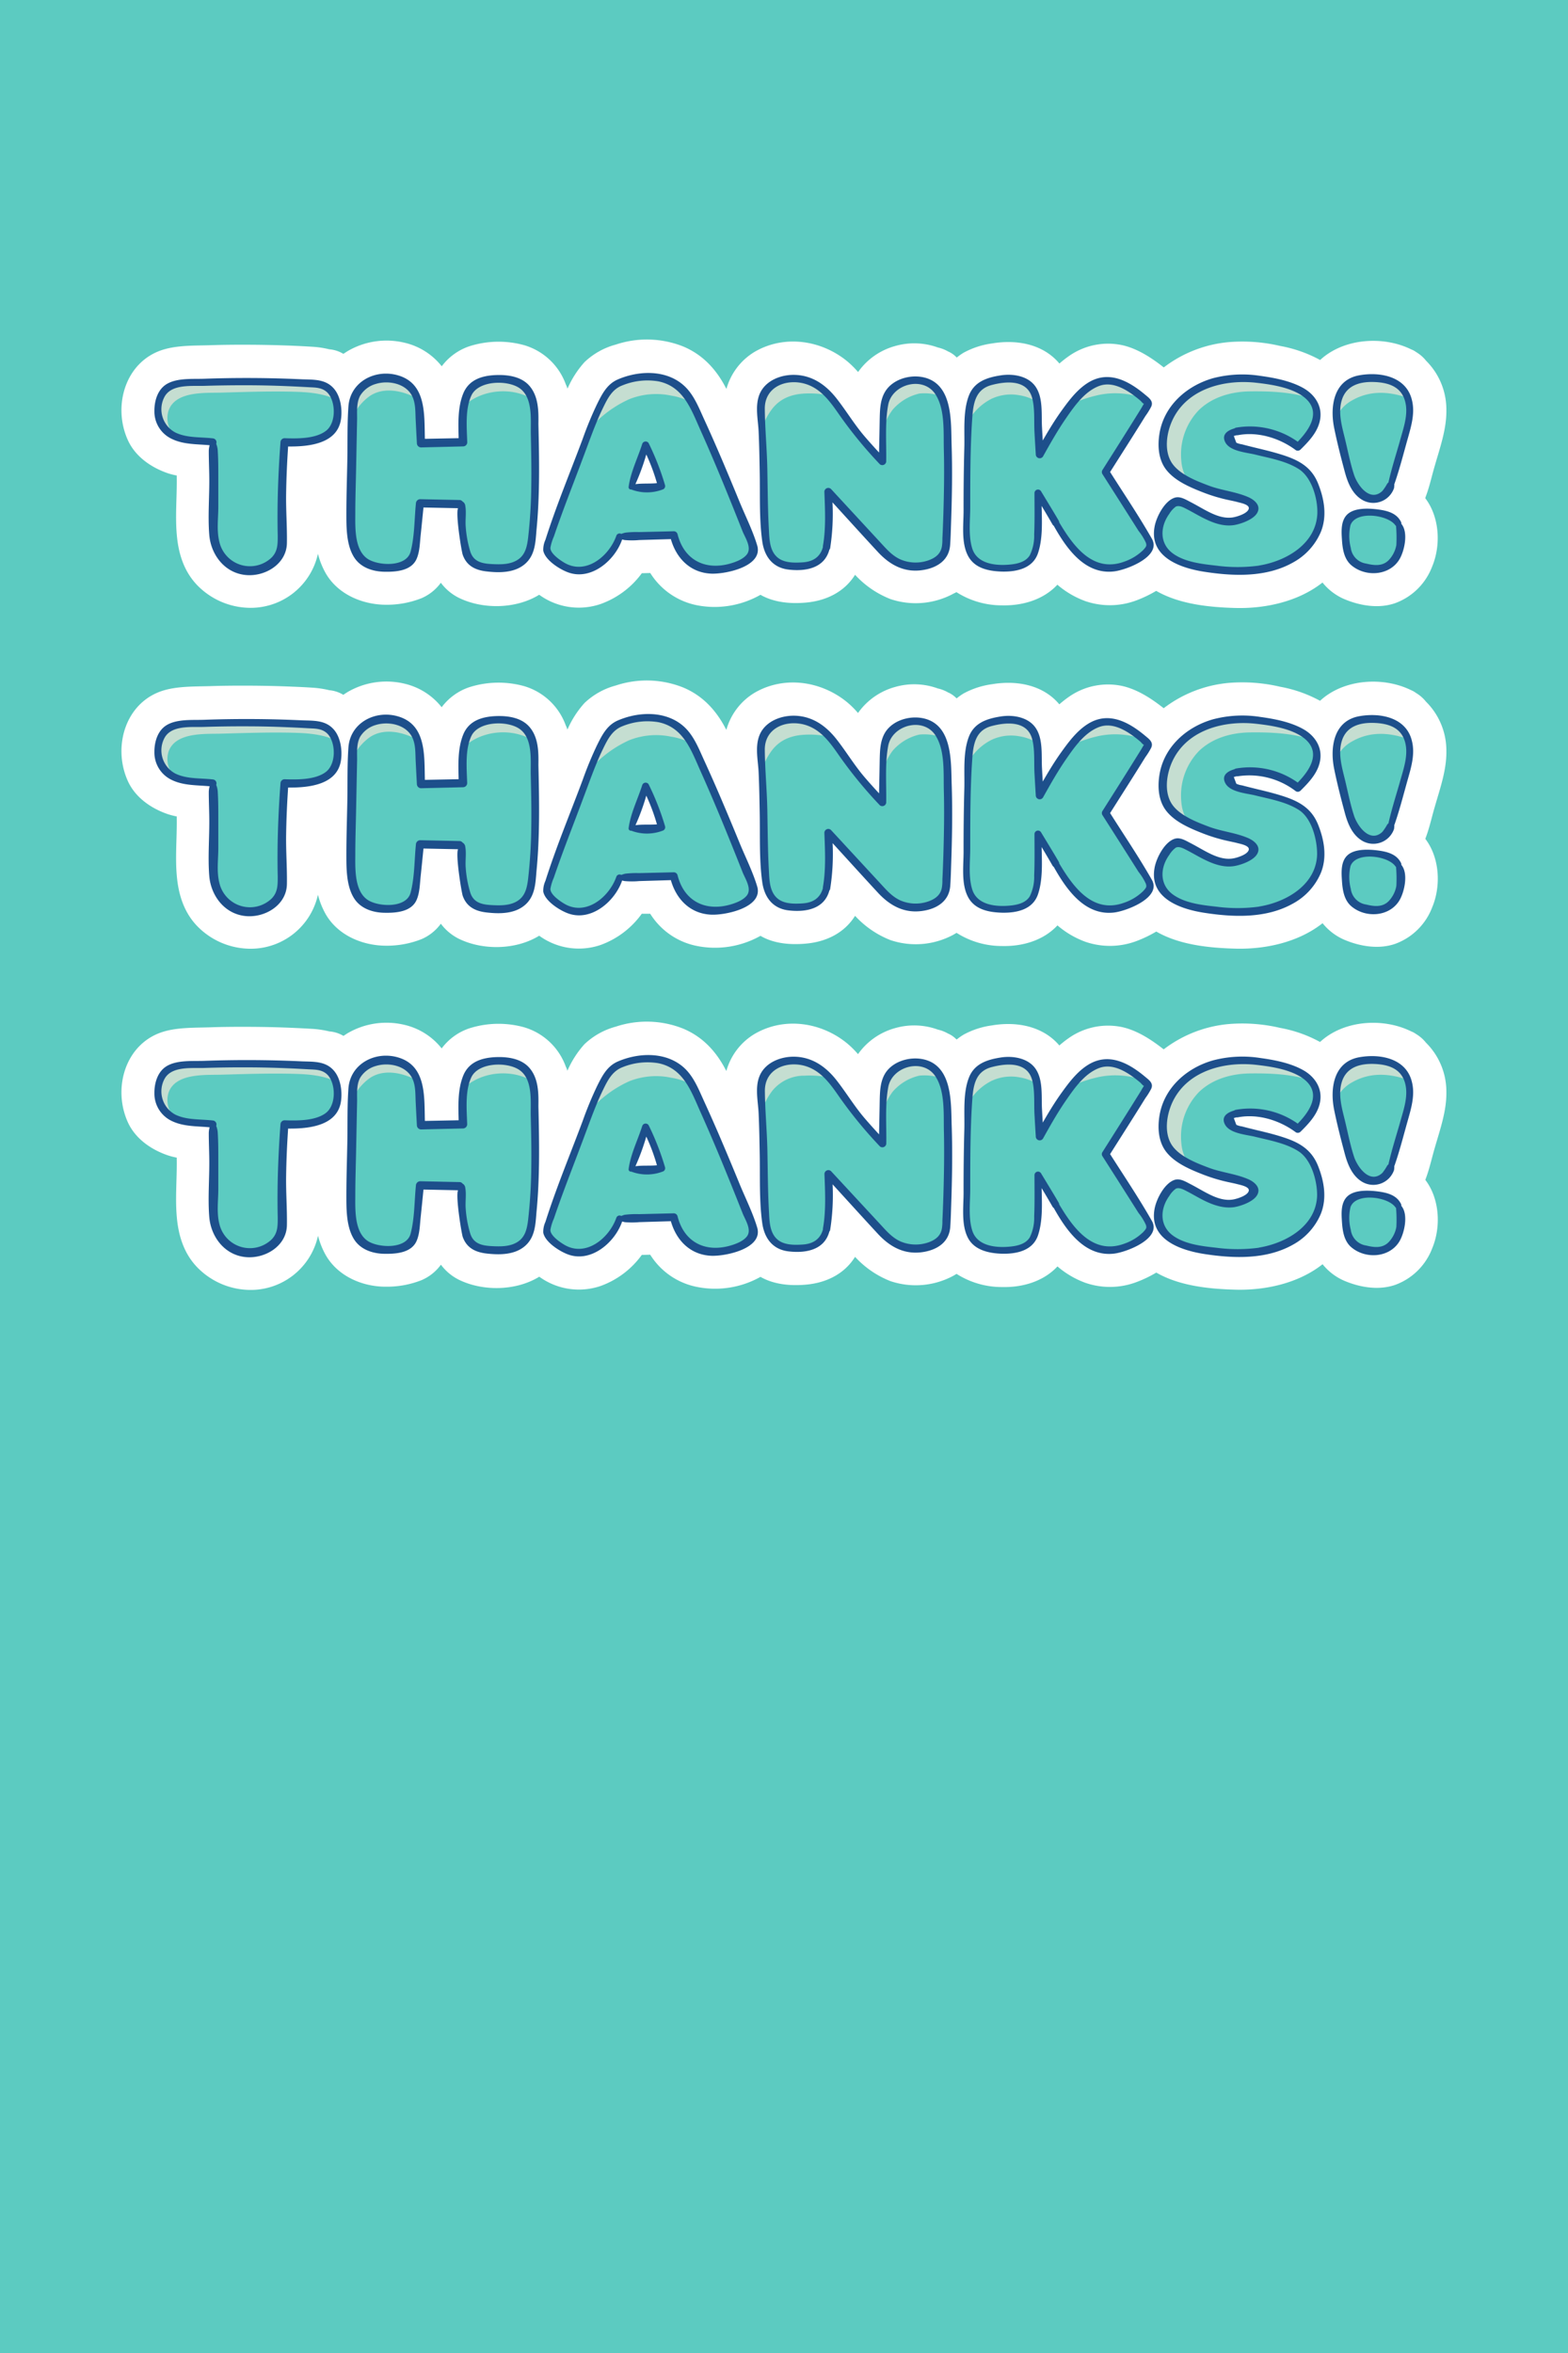 <svg xmlns="http://www.w3.org/2000/svg" width="400" height="600" viewBox="0 0 400 600"><defs><clipPath id="a"><path fill="none" d="M-436 0h400v600h-400z"/></clipPath></defs><title>card-thanks</title><path fill="#5ccbc1" d="M0 0h400v600H0z"/><path d="M228.73 110.16l-.24-.3-.11-.16.36.42z" fill="#1e1e1e" opacity=".12"/><path d="M363.82 126.34c.88-2.4 1.44-5 2.15-7.41 1.32-4.65 3.07-9.45 3-14.34A17.55 17.55 0 0 0 363.81 92a9.35 9.35 0 0 0-2.53-2.21 5.28 5.28 0 0 0-1.26-.69c-7.25-3.58-17.32-2.82-23.25 2.7a33.85 33.85 0 0 0-10.17-3.58 42.25 42.25 0 0 0-12.92-1 32 32 0 0 0-16.8 6.47c-3.1-2.44-6.63-4.76-10.49-5.65a17.36 17.36 0 0 0-13.71 2.76 26.28 26.28 0 0 0-2.42 1.9c-4.19-5-10.93-6.19-17.23-5.12a21.1 21.1 0 0 0-7.2 2.35 16.26 16.26 0 0 0-1.76 1.24l-.17-.17a6.62 6.62 0 0 0-2.06-1.39 9.28 9.28 0 0 0-2.58-1 17.66 17.66 0 0 0-10.89-.38 17.1 17.1 0 0 0-9.47 6.64 23.29 23.29 0 0 0-2.73-2.71c-6.6-5.44-16-6.86-23.57-2.5a16.06 16.06 0 0 0-7.29 9.52c-2.44-4.8-5.87-8.66-11-10.82a25.05 25.05 0 0 0-17.2-.5 18.48 18.48 0 0 0-8 4.48 25 25 0 0 0-4.34 6.76 7.26 7.26 0 0 0-.43-1.09 16.14 16.14 0 0 0-10.65-10 24.51 24.51 0 0 0-14 .3 14.63 14.63 0 0 0-7 5.09 17 17 0 0 0-9.46-6 19.66 19.66 0 0 0-14.58 2.15c-.34.21-.66.42-1 .65h-.11A8.13 8.13 0 0 0 84 89.07a23.76 23.76 0 0 0-4.53-.66c-1.67-.11-3.34-.19-5-.26-3.49-.14-7-.22-10.46-.24s-7 0-10.46.12c-3.74.11-7.86 0-11.48 1-10 2.75-13.48 14.37-9.44 23.23 1.93 4.22 6 7 10.29 8.45a18.1 18.1 0 0 0 2.17.54v.53c.07 5.06-.47 10.36.09 15.38.52 4.72 2.06 9.09 5.54 12.47a19 19 0 0 0 12.32 5.34 17.57 17.57 0 0 0 18.07-13.76 19.9 19.9 0 0 0 2 5c3.11 5.37 9.39 8 15.41 8a24 24 0 0 0 9-1.67 11.89 11.89 0 0 0 4.94-3.94 12.86 12.86 0 0 0 4.55 3.82c6.08 3 14.57 2.92 20.54-.76a17.19 17.19 0 0 0 15.67 2.36 22.35 22.35 0 0 0 10.51-7.85l2.15-.06a18.2 18.2 0 0 0 11.89 8.22 23.65 23.65 0 0 0 16.23-2.66c3.38 1.95 7.61 2.33 11.43 2 5.17-.42 9.91-2.63 12.7-7.1a24.3 24.3 0 0 0 9 6.18 20.25 20.25 0 0 0 16.15-1.4l.72-.35a21.5 21.5 0 0 0 11.58 3.36c5.47.13 10.68-1.53 14.16-5.26a23.08 23.08 0 0 0 7.07 4.16 19.26 19.26 0 0 0 13.26-.23 31.73 31.73 0 0 0 4.88-2.36c5.92 3.41 13.5 4.18 20.22 4.36 7.66.2 16.06-1.64 22.2-6.49a14.44 14.44 0 0 0 5.66 4.27c4 1.67 8.71 2.43 12.85 1a15.93 15.93 0 0 0 9.44-9.28c2.3-5.45 1.94-12.68-1.74-17.5.08-.25.16-.47.24-.69zM225.52 104l-.24-.31-.11-.15.36.41z" fill="#fff"/><path d="M315.48 110c-.9.2-2.17.52-2.4 1.41-.17.63.4 1.31.91 1.71a4.77 4.77 0 0 0 1.79.77c4.34 1.21 8.8 2 13 3.61a11.41 11.41 0 0 1 4.84 3 11.12 11.12 0 0 1 1.83 3.41 17.58 17.58 0 0 1 1.34 8.51c-.64 4.63-4.14 8.53-8.34 10.59a28.66 28.66 0 0 1-13.69 2.55 60 60 0 0 1-9.76-1.16 17.3 17.3 0 0 1-6.14-2.27 7.3 7.3 0 0 1-3.4-5.38 10.48 10.48 0 0 1 3.77-8.29 1.52 1.52 0 0 1 2.1-.43c4.44 1.82 9 6 13.92 4.77a13.67 13.67 0 0 0 3.62-1.65 1.69 1.69 0 0 0 1.12-1.7 2.19 2.19 0 0 0-1.34-1.45 23.18 23.18 0 0 0-5.5-1.61 41 41 0 0 1-10.65-4.06 11.58 11.58 0 0 1-4.76-4.1 9.48 9.48 0 0 1-1.06-3.88 15.41 15.41 0 0 1 1.94-8.69c2.68-4.73 7.82-7.75 13.16-8.76s10.89-.21 16.11 1.29a17.41 17.41 0 0 1 4.75 2 7.12 7.12 0 0 1 3.1 4 7.37 7.37 0 0 1-1 5.47 21.72 21.72 0 0 1-3.68 4.34s-7.53-5.77-15.58-4zM355 123.08l3.35-11.75a23 23 0 0 0 1.26-7.14 7.88 7.88 0 0 0-3.07-6.32 10.62 10.62 0 0 0-5.27-1.4c-2.57-.17-5.36-.08-7.42 1.45a8.29 8.29 0 0 0-3 6.25 24.24 24.24 0 0 0 1 7l1.81 7.43a18.44 18.44 0 0 0 1.94 5.4c1 1.63 2.67 3.12 4.59 3.13 3.95.05 4.81-4.05 4.81-4.05zM356.66 133.53a4.28 4.28 0 0 0-1.06-1.36 4.8 4.8 0 0 0-1.71-.8 15.52 15.52 0 0 0-7.89-.25 3.32 3.32 0 0 0-1.63.73 3.16 3.16 0 0 0-.76 1.46 14.14 14.14 0 0 0-.21 5.27 7.39 7.39 0 0 0 1.65 4.51 7.58 7.58 0 0 0 4.13 1.77 8.37 8.37 0 0 0 3.11.17c2.66-.49 4.33-3.21 5-5.85-.03 0 .18-4.18-.63-5.65zM54.33 112.71c-2.33-.33-4.7-.24-7-.65a8.67 8.67 0 0 1-5.94-3.39 7.92 7.92 0 0 1-1-5.19 6.54 6.54 0 0 1 2-4.34c1.44-1.2 3.45-1.37 5.31-1.46a293.54 293.54 0 0 1 32.63.19 5.65 5.65 0 0 1 2.45.53 6.1 6.1 0 0 1 2.16 2 10.74 10.74 0 0 1 1.13 5.39 6.2 6.2 0 0 1-2.35 5 8.28 8.28 0 0 1-3 1.22 28.73 28.73 0 0 1-8.16.8 232.06 232.06 0 0 0-.56 24.72 9.07 9.07 0 0 1-.16 2.6 6.07 6.07 0 0 1-1.76 2.87 9.12 9.12 0 0 1-14.83-3.24c-.94-2.41-.81-5.09-.73-7.67.19-6.01-.19-19.38-.19-19.38zM117.15 128.58a.71.71 0 0 1 .54.17.72.72 0 0 1 .1.5 35.93 35.93 0 0 0 1 11 6.68 6.68 0 0 0 1.16 2.69c1.21 1.48 3.32 1.8 5.23 1.93a17.63 17.63 0 0 0 4.87-.2 7 7 0 0 0 4.13-2.43 10.2 10.2 0 0 0 1.59-5.15c1.13-9.87.88-19.83.62-29.76a21.59 21.59 0 0 0-.55-5.14A7.15 7.15 0 0 0 133 98a8.11 8.11 0 0 0-3.14-1.09A17 17 0 0 0 124 97a7.48 7.48 0 0 0-2.73 1c-2.22 1.48-2.77 4.47-3 7.14a67.31 67.31 0 0 0-.14 7.65l-10.73.21-.39-7.62a12.38 12.38 0 0 0-.91-4.88c-1.32-2.7-4.5-4.11-7.5-4.14-3.44 0-7.13 1.8-8.19 5.08A12.35 12.35 0 0 0 90 105l-.45 23.08a44.4 44.4 0 0 0 .59 10.31 9.06 9.06 0 0 0 1.45 3.56 7.43 7.43 0 0 0 4.89 2.66 18.71 18.71 0 0 0 5.68-.26 5.38 5.38 0 0 0 1.72-.48c1.59-.85 2-2.92 2.15-4.71q.57-5.38 1.11-10.77zM192.13 139.32c-4.6-11.54-9.21-23.07-14.46-34.33a18.76 18.76 0 0 0-3.62-5.77 11.91 11.91 0 0 0-7.27-3.16 18.46 18.46 0 0 0-7.53 1 8.37 8.37 0 0 0-3 1.49 8.07 8.07 0 0 0-1.61 2.06 67.22 67.22 0 0 0-4.87 10.84c-3.18 8.6-10.64 27.71-10.29 28.67a7.06 7.06 0 0 0 1.61 2.16c1.87 1.87 4.45 3.43 7.08 3.18a11.87 11.87 0 0 0 6-2.75 12.28 12.28 0 0 0 3.89-5.93s9.43-.27 13.82-.37c.84 3.83 2.94 7 6.63 8.28a11.62 11.62 0 0 0 5 .47c3.06-.27 6.21-1.33 8.25-3.64a2.13 2.13 0 0 0 .63-1.21 2.38 2.38 0 0 0-.26-.99zM161 124.25c1.08-3.42 2.63-7.38 3.71-10.79a53.51 53.51 0 0 1 4.06 10.54c-1.92.72-7.77.25-7.77.25zM210.88 139.47a5.24 5.24 0 0 1-1.61 3.23 6.79 6.79 0 0 1-2.44 1.37 19.21 19.21 0 0 1-5 .25 6.48 6.48 0 0 1-4.57-1.9 7.86 7.86 0 0 1-1.69-3.85c-.77-3.71-.6-25.06-1.22-31.9-.2-2.11-.41-4.35.54-6.25a7.62 7.62 0 0 1 5.35-3.68 11.57 11.57 0 0 1 8.73 1.72c2.35 1.58 4 4 5.63 6.28l2.59 3.74c2 2.93 8 9.24 8 9.24l.22-11.09c.06-2.55.23-5.6 2.07-7.36a8.77 8.77 0 0 1 4.06-2.08 8.44 8.44 0 0 1 5.58.57 7.51 7.51 0 0 1 3.39 4.23c2.4 6.21 1 35.44.89 37.16a5.28 5.28 0 0 1-.42 2 4.07 4.07 0 0 1-1.37 1.43 10.7 10.7 0 0 1-12.43-.27 20.59 20.59 0 0 1-2.46-2.39l-13.37-14.52s.33 9.98-.47 14.07zM269.31 133.27a35.26 35.26 0 0 0 5.47 7.81 11.93 11.93 0 0 0 8.49 3.8 10.81 10.81 0 0 0 2.71-.44 15.24 15.24 0 0 0 6.33-3.58 2.71 2.71 0 0 0 1.13-2.4c-.07-.32-11.39-18.09-11.39-18.09S293 103.11 293 103a.93.93 0 0 0-.37-.59A25.93 25.93 0 0 0 286.3 98a8.52 8.52 0 0 0-3.5-1c-2.64 0-5.49 1.7-7.3 3.64-4.22 4.53-7.25 9.8-10.26 15.22 0 0-.47-7.35-.59-11.09-.06-1.91-.16-3.92-1.22-5.51a6.72 6.72 0 0 0-5-2.69 16.2 16.2 0 0 0-5.77.74 8.64 8.64 0 0 0-2.37.92 7.25 7.25 0 0 0-2.8 4.93 33.26 33.26 0 0 0-.43 4.88q-.49 13.72-.37 27.45c0 2.59.18 5.47 2 7.29a7.73 7.73 0 0 0 4 1.86 17.89 17.89 0 0 0 5.61.14 7.05 7.05 0 0 0 4.69-2.17 6.37 6.37 0 0 0 1.12-2.45 25.75 25.75 0 0 0 .54-6.2l.06-8.22s3.19 5.08 4.6 7.53z" fill="#5ccbc1"/><path d="M297.72 118.23a11.58 11.58 0 0 0 4.76 4.1l.64.34a10.5 10.5 0 0 1-1.74-4.93 16.3 16.3 0 0 1 4.46-13.18c3.49-3.38 8.36-4.71 13.11-4.76 5.08-.06 10.37.15 15.25 1.7a8.43 8.43 0 0 0-1.58-1.34 17.41 17.41 0 0 0-4.75-2c-5.22-1.5-10.77-2.3-16.11-1.29s-10.48 4-13.16 8.76a15.41 15.41 0 0 0-1.94 8.69 9.48 9.48 0 0 0 1.06 3.91zM43 104.69c1.76-5 9.27-4.46 13.39-4.57 6.37-.18 12.85-.41 19.23-.21 3.23.11 6.93.43 9.94 1.91a8.45 8.45 0 0 0-.6-1.39 6.1 6.1 0 0 0-2.16-2 5.65 5.65 0 0 0-2.45-.53 293.54 293.54 0 0 0-32.63-.19c-1.86.09-3.87.26-5.31 1.46a6.54 6.54 0 0 0-2 4.34 7.92 7.92 0 0 0 1 5.19 7.23 7.23 0 0 0 3.41 2.67 6.42 6.42 0 0 1-1.82-6.68zM135.81 101.76a7.13 7.13 0 0 0-2.8-4.14 8.11 8.11 0 0 0-3.14-1.09 17 17 0 0 0-5.9.09 7.29 7.29 0 0 0-2.73 1c-1.88 1.25-2.56 3.57-2.85 5.87 4.45-4.19 12.1-4.92 17.42-1.73zM94.31 101c3.54-2.41 8.41-1.47 12.34.74a7.57 7.57 0 0 0-.55-1.6c-1.32-2.7-4.5-4.11-7.5-4.14-3.44 0-7.13 1.8-8.19 5.08a12.42 12.42 0 0 0-.41 3.55v1.58a13.46 13.46 0 0 1 4.31-5.21zM160.55 101.78a18.56 18.56 0 0 1 10.66-.9 16.57 16.57 0 0 1 5.23 1.76l.11.06a13.94 13.94 0 0 0-2.5-3.48 11.91 11.91 0 0 0-7.27-3.16 18.46 18.46 0 0 0-7.53 1 8.37 8.37 0 0 0-3 1.49 8.07 8.07 0 0 0-1.61 2.06 57.63 57.63 0 0 0-3.94 8.41 29.06 29.06 0 0 1 9.85-7.24zM227.71 104.48a12.78 12.78 0 0 1 6.83-4.13 13 13 0 0 1 4.64.37c.24 0 .51.1.8.17a6.68 6.68 0 0 0-2.9-3.13 8.44 8.44 0 0 0-5.58-.57 8.77 8.77 0 0 0-4.06 2.08c-1.84 1.76-2 4.81-2.07 7.36l-.05 2.68a15 15 0 0 1 2.39-4.83zM194.48 109a16.14 16.14 0 0 1 2.58-4.84c2.08-2.62 5-3.66 8.23-3.81a23.22 23.22 0 0 1 6.37.54 14.35 14.35 0 0 0-2.72-2.44 11.57 11.57 0 0 0-8.73-1.72 7.62 7.62 0 0 0-5.35 3.68c-1 1.9-.74 4.14-.54 6.25.06.67.11 1.46.16 2.34zM253 101.66a11.73 11.73 0 0 1 7-.88 12.34 12.34 0 0 1 4.44 1.6l.11.07a7.28 7.28 0 0 0-1.07-3.22 6.72 6.72 0 0 0-5-2.69 16.2 16.2 0 0 0-5.77.74 8.64 8.64 0 0 0-2.37.92 7.25 7.25 0 0 0-2.8 4.93 26.82 26.82 0 0 0-.39 4 14.16 14.16 0 0 1 5.85-5.47zM280.27 100.72a20.57 20.57 0 0 1 11.51.89A26 26 0 0 0 286.3 98a8.52 8.52 0 0 0-3.5-1c-2.64 0-5.49 1.7-7.3 3.64-.7.75-1.36 1.52-2 2.31a34 34 0 0 1 6.77-2.23zM344.9 102.11c4.63-2.66 9.55-2.29 14.21-.65a6.9 6.9 0 0 0-2.58-3.59 10.64 10.64 0 0 0-5.27-1.4c-2.57-.17-5.36-.08-7.42 1.45a8.29 8.29 0 0 0-3 6.25 13.94 13.94 0 0 0 .07 2.24 9.16 9.16 0 0 1 3.99-4.3z" fill="#c5ded1"/><path d="M327.85 116.23c-2.4-.81-4.87-1.41-7.33-2-1.23-.3-2.46-.6-3.69-.93a5.52 5.52 0 0 1-1.44-.41c-.22-.57-.43-1.15-.64-1.72l.7-.19a.93.93 0 0 0 .29 0c5.12-1 10.7.72 14.84 3.82a1 1 0 0 0 1.18-.16c2.34-2.3 4.83-4.93 5.09-8.39.24-3.16-1.7-5.79-4.37-7.3-3.26-1.83-7.34-2.61-11-3.11a29.64 29.64 0 0 0-12 .59c-6.79 1.92-12.62 7.08-13.72 14.28-.48 3.11-.23 6.58 1.79 9.13 2.26 2.85 6.13 4.46 9.43 5.75a42.48 42.48 0 0 0 5.85 1.79c.93.21 1.88.38 2.81.63s3.27.67 2.9 1.79-2.66 1.83-3.61 2.05c-2.33.53-4.59-.31-6.65-1.35-1.57-.79-3.07-1.72-4.64-2.52-1.19-.61-2.57-1.49-3.93-1.08-2.58.77-4.65 4.79-5.14 7.23C293 142 301 144.85 307.3 145.81c7.47 1.15 15.8 1.45 22.59-2.4a16 16 0 0 0 7.1-7.87c1.58-4 .82-8.36-.75-12.26s-4.45-5.71-8.39-7.05zm-6.69 28a41.08 41.08 0 0 1-10.91 0c-3.58-.4-7.86-.87-10.9-3-3.61-2.52-3.46-6.91-1.05-10.22a6.19 6.19 0 0 1 1.66-1.83c.93-.44 2.17.34 3 .75 1.46.76 2.87 1.61 4.35 2.33 2.34 1.15 4.93 2.06 7.57 1.62 1.73-.29 4.73-1.37 5.74-2.94 1.24-1.94-.55-3.47-2.21-4.19-3.18-1.38-6.78-1.69-10-2.9s-7.91-3-9.7-6.18c-1.92-3.41-.93-8.29.88-11.52 4.06-7.26 13.06-9.4 20.77-8.56 4 .44 9.58 1.26 12.69 4 4 3.58.94 8-2 11.05a21 21 0 0 0-15.74-3.59 1.14 1.14 0 0 0-.4.19c-1.52.43-3.23 1.38-2.47 3.25 1 2.58 5.45 2.86 7.7 3.41 3.67.91 8 1.64 11.23 3.74s4.76 7.37 4.69 11.16c-.24 7.89-8 12.31-14.9 13.41zM360.18 102c-1.44-6-8.07-7.26-13.43-6.3-6.58 1.18-7.52 8-6.39 13.49.76 3.74 1.72 7.48 2.71 11.16.71 2.65 1.83 5.47 4.25 7a5.59 5.59 0 0 0 8.3-2.88 5.34 5.34 0 0 0 .07-1.07s.05 0 .06-.09c1.34-3.84 2.33-7.82 3.44-11.72.88-3.13 1.81-6.39.99-9.59zm-5.69 20.72c0-.08.05-.08 0 0zm2.65-10.33c-1 3.49-2.12 7-2.92 10.51v.1a3.11 3.11 0 0 0-.32.31 12.78 12.78 0 0 1-1.25 1.88c-3.09 2.9-6.23-1.24-7.19-4-1-3-1.62-6.28-2.38-9.39s-1.8-6.65-.75-9.89c1.2-3.72 4.69-4.63 8.22-4.5s6.95 1.11 7.93 5.06c.82 3.27-.48 6.74-1.34 9.89zM357.4 133.09c-1.11-2.26-3.5-2.87-5.85-3.18s-5.81-.46-7.67 1.1-1.69 4.41-1.56 6.44c.15 2.43.5 5.13 2.51 6.77 3.67 3 9.65 2.55 12.15-1.56 1.27-2.1 2.37-6.88.51-9.08a.9.9 0 0 0-.09-.49zm-1.19 5.91a7.52 7.52 0 0 1-2 3.89c-1.6 1.56-3.68 1.3-5.7.82a4.63 4.63 0 0 1-3.92-4 12.16 12.16 0 0 1-.08-5.78c1.3-3.76 9.5-2.72 11.44 0a1.53 1.53 0 0 0 .18.18 34 34 0 0 1 .08 4.89zM76.81 96.71q-12.34-.57-24.7-.13c-3 .11-6.91-.26-9.61 1.37-2.31 1.4-3.14 4.32-3.11 6.88a7.69 7.69 0 0 0 4.38 7.06c3 1.49 6.44 1.34 9.71 1.64a5.78 5.78 0 0 0-.22 1.63c0 2 .09 4.06.12 6.09.09 5-.39 10.15 0 15.1s3.77 9.62 9.08 10.25c5 .6 10.63-2.7 10.73-8.09.07-4.15-.26-8.32-.2-12.47s.24-8.13.51-12.19c5.39.07 12.7-.71 13.51-7.12.33-2.62-.18-6-2.1-7.93-2.18-2.23-5.2-1.96-8.1-2.09zm6.25 13.22c-2.7 2-7.33 1.92-10.51 1.81a1.07 1.07 0 0 0-1 1.05c-.59 7.92-.88 15.91-.7 23.85 0 2.12 0 3.92-1.54 5.51A8 8 0 0 1 56 138.33c-.78-2.88-.32-6.05-.31-9v-7.52c0-2.21 0-4.43-.13-6.65a5.45 5.45 0 0 0-.41-2 1 1 0 0 0-.78-1.37c-3.18-.39-6.67-.06-9.63-1.5a6.71 6.71 0 0 1-2.79-9.07c1.79-3.38 7-2.72 10.2-2.83q5.3-.16 10.59-.15c3.52 0 7 .08 10.58.23 1.76.07 3.53.16 5.29.26s3.59 0 5 1.47c2.11 2.34 2.16 7.8-.55 9.73zM135.17 98.52c-2.07-2.51-5.59-3-8.68-2.88-3.6.14-6.92 1.2-8.34 4.76s-1.23 7.6-1.15 11.33l-8.61.17c-.17-6.3.41-14.18-7-16.23-5.74-1.59-12 1.68-12.5 7.88-.33 4.44-.2 9-.28 13.42s-.24 9.12-.25 13.68c0 3.68-.06 8.29 2 11.5 1.66 2.58 4.71 3.58 7.65 3.64s7-.19 8.31-3.38c.77-1.84.78-4 1-6q.36-3.49.71-7l8.82.18c-.68 1.4.87 11 1.2 11.9 1 2.82 3.25 3.9 6.07 4.22 3.26.38 7.08.39 9.73-1.84s2.75-5.54 3-8.61c.89-9 .71-18.1.5-27.15.05-3.23.04-6.9-2.18-9.59zm.36 25.44a127.42 127.42 0 0 1-.8 13.11c-.26 2.15-.67 4.36-2.62 5.64-1.79 1.19-4.06 1.24-6.13 1.15-2.58-.1-5.09-.37-6-3.18a28.48 28.48 0 0 1-1.17-6.33c-.16-1.7.19-3.68-.11-5.34a1.39 1.39 0 0 0-.7-1.12 1 1 0 0 0-.81-.39l-10-.21a1.11 1.11 0 0 0-1.09 1.08c-.4 4-.33 8.44-1.36 12.31s-7.76 3.65-10.67 2c-3.75-2.18-3.44-8.23-3.43-12 0-4 .15-7.94.22-11.91l.24-12c0-1.91-.17-4.13.78-5.87a6.87 6.87 0 0 1 4-3c3.24-1 7.72-.12 9.3 3.19.88 1.83.76 4.06.86 6s.2 4 .31 5.93a1.08 1.08 0 0 0 1.07 1.07l10.73-.26a1.06 1.06 0 0 0 1.05-1c-.12-3.71-.58-8.51 1.06-12 1.8-3.81 9.09-4 12.23-1.88 3.57 2.43 2.83 8.18 2.93 11.92.09 4.32.18 8.71.11 13.13zM188.59 127.79q-2.1-5.13-4.27-10.24c-1.53-3.58-3.09-7.15-4.72-10.69-1.37-3-2.64-6.31-5.15-8.56-4.54-4.08-11.5-3.85-16.83-1.55-2.74 1.18-4 3.66-5.28 6.23a91.26 91.26 0 0 0-3.67 8.86c-3.2 8.58-6.76 17.07-9.53 25.81a6 6 0 0 0-.55 2.76c.48 2.47 4.35 4.88 6.5 5.6 5.82 2 11.81-3.16 13.62-8.45a5.06 5.06 0 0 0 .64.15 20.9 20.9 0 0 0 3.71 0l8.08-.24c1.37 4.83 4.89 8.53 10.2 8.8 3.65.19 13.45-1.81 11.81-7.22-1.15-3.83-3.05-7.57-4.56-11.26zm1.95 13.57c-1 1.29-3 2-4.49 2.41-6.4 1.71-11.62-1.16-13.21-7.58a1 1 0 0 0-1-.72l-8.83.21a23.12 23.12 0 0 0-3.53.15 8.53 8.53 0 0 0-1 .31.87.87 0 0 0-1.25.47c-1.85 5.25-7.9 10.22-13.43 6.78-1.16-.71-3.45-2.32-3.39-3.71a12.27 12.27 0 0 1 .88-2.86c2.31-6.83 5-13.54 7.51-20.28 1.56-4.13 3-8.32 4.91-12.29 1.21-2.49 2.37-5 5.12-6a16.86 16.86 0 0 1 9.15-1c6.29 1.29 8.29 7 10.63 12.26 2.57 5.72 5 11.5 7.35 17.31 1.2 2.94 2.37 5.89 3.54 8.84.67 1.54 2.3 4.04 1.04 5.7z" fill="#1d4f8b"/><path d="M165.47 113a.91.91 0 0 0-1.64.21c-1.15 3.6-3 7.27-3.47 11a.59.59 0 0 0 .68.61 11.26 11.26 0 0 0 8.2-.08.93.93 0 0 0 .42-1 67.49 67.49 0 0 0-4.19-10.74zm-3.37 10.45a57.28 57.28 0 0 0 2.77-7.56 49.43 49.43 0 0 1 2.72 7.31c-1.84.19-3.68.01-5.49.26zM237.88 97.09c-3.82-2.22-10-1-12.21 3-1.18 2.1-1.21 4.67-1.26 7q-.07 4.15-.16 8.31c-1.25-1.36-2.49-2.73-3.69-4.13-2.57-3-4.58-6.35-7-9.47-2.67-3.47-6.09-6-10.59-6.2-3.66-.17-7.81 1.41-9.24 5-1.18 3-.33 6.45-.2 9.54.15 3.33.21 6.67.27 10 .12 5.91-.16 12 .65 17.89.54 3.86 2.66 6.73 6.69 7.21 4.47.53 9.18-.38 10.43-5.07a.76.76 0 0 0 .21-.42 57.27 57.27 0 0 0 .59-11.65c3.84 4.2 7.66 8.42 11.53 12.6 3.06 3.32 6.72 5.35 11.37 4.68 3.7-.53 6.83-2.49 7.11-6.4.13-1.75.17-3.52.23-5.28.24-6.82.37-13.66.14-20.48-.15-5.07.25-13.17-4.87-16.13zm2.77 34.2c-.07 2-.14 4-.24 6 0 .52 0 1-.07 1.56-.17 2.13-1.43 3.27-3.39 4a9.85 9.85 0 0 1-7.11-.14c-2.35-1-3.94-3-5.63-4.8L212 124.7a1 1 0 0 0-1.7.71c.17 4.53.42 9.32-.37 13.8a.88.88 0 0 0 0 .28c-.69 2.55-2.53 3.74-5.2 3.91-2.12.14-4.78.17-6.46-1.32-1.87-1.64-2-4.43-2.11-6.74-.31-5.35-.31-10.71-.42-16.06-.11-5-.6-10.08-.64-15.1 0-5.3 5-7.53 9.71-6.46 4.28 1 6.77 4.42 9.13 7.81a109.87 109.87 0 0 0 10.52 12.86 1 1 0 0 0 1.61-.67c.09-4.7-.36-9.85.51-14.48 1-5.35 9-7.49 12.09-2.63 2.42 3.77 2 9.53 2.1 13.8.15 5.59.05 11.25-.12 16.88zM283.19 120.36c3-4.74 6.05-9.49 9-14.26a17.74 17.74 0 0 0 1.51-2.45c.57-1.37-.54-2.15-1.56-3-4.36-3.66-9.52-6.35-14.78-2.93-2.8 1.82-4.88 4.67-6.8 7.35-1.65 2.33-3.13 4.78-4.55 7.26-.07-1.18-.14-2.36-.2-3.54-.17-3.24.3-7.23-1.55-10.07s-5.79-3.51-9-3c-3.58.55-6.8 1.65-8.14 5.27-1.51 4.05-1 9-1.12 13.22q-.21 8-.19 15.94c0 3.6-.62 8.14 1.08 11.48s5.35 4 8.66 4.12c3.75.09 7.94-.76 9.26-4.74 1.22-3.67 1-8 .91-12 .94 1.57 1.87 3.14 2.78 4.73a.87.87 0 0 0 .31.32c3.2 5.71 7.89 12.51 15.36 11.65 3.22-.37 12.28-3.84 9.66-8.37-3.31-5.79-7.06-11.34-10.64-16.98zm8.48 19.86a12.94 12.94 0 0 1-4.88 3c-8 2.93-13-4-16.57-10a1 1 0 0 0-.12-.42c-1.48-2.54-3-5-4.54-7.55a.9.9 0 0 0-1.66.45c0 3.52.07 7-.08 10.56a11.29 11.29 0 0 1-1.11 5.32c-1.13 1.87-3.54 2.27-5.53 2.42-3.5.26-8-.31-9.18-4.21-1-3.28-.49-7.17-.49-10.54 0-7.48 0-15 .5-22.47.25-3.79.76-7.47 4.91-8.59 3.72-1 9.07-1.46 10.37 3.24.75 2.71.45 6 .61 8.82.1 1.86.21 3.72.33 5.57a1 1 0 0 0 1.88.51c1.82-3.26 3.66-6.52 5.78-9.6s4.77-6.91 8.51-8.31 7.62 1.34 10.38 3.62c.41.34.8.93 1.06.91-.28.37-.5.84-.74 1.22-3.26 5.26-6.57 10.48-9.88 15.7a1 1 0 0 0 0 1q4.63 7.25 9.23 14.51a14.27 14.27 0 0 1 1.86 3c.25.78.13.98-.64 1.84z" fill="#1d4f8b"/><path d="M228.73 197.12l-.24-.3-.11-.16.36.42z" fill="#1e1e1e" opacity=".12"/><path d="M363.82 213.3c.88-2.4 1.44-5 2.15-7.41 1.32-4.65 3.07-9.45 3-14.34a17.55 17.55 0 0 0-5.2-12.63 9.35 9.35 0 0 0-2.53-2.21A5.65 5.65 0 0 0 360 176c-7.25-3.58-17.32-2.82-23.25 2.7a33.85 33.85 0 0 0-10.17-3.58 42.25 42.25 0 0 0-12.92-1 32 32 0 0 0-16.8 6.47c-3.1-2.44-6.63-4.76-10.49-5.65a17.36 17.36 0 0 0-13.71 2.76 26.28 26.28 0 0 0-2.42 1.9c-4.19-5-10.93-6.19-17.23-5.12a21.1 21.1 0 0 0-7.2 2.35 15 15 0 0 0-1.76 1.25l-.17-.14a6.62 6.62 0 0 0-2.06-1.39 9.28 9.28 0 0 0-2.58-1 17.66 17.66 0 0 0-10.89-.38 17.15 17.15 0 0 0-9.47 6.64 23.29 23.29 0 0 0-2.73-2.71c-6.6-5.44-16-6.86-23.57-2.5a16.06 16.06 0 0 0-7.29 9.52c-2.44-4.8-5.87-8.66-11-10.81a25.05 25.05 0 0 0-17.2-.51 18.48 18.48 0 0 0-8 4.48 25 25 0 0 0-4.34 6.76 7.26 7.26 0 0 0-.43-1.09 16.14 16.14 0 0 0-10.65-10 24.51 24.51 0 0 0-14 .3 14.63 14.63 0 0 0-7 5.09 17 17 0 0 0-9.46-6 19.66 19.66 0 0 0-14.58 2.15c-.34.21-.66.43-1 .65h-.11A8.27 8.27 0 0 0 84 176a24.58 24.58 0 0 0-4.53-.66c-1.67-.11-3.34-.19-5-.25-3.49-.15-7-.23-10.46-.25s-7 0-10.46.12c-3.74.11-7.86 0-11.48 1-10 2.76-13.48 14.37-9.44 23.24 1.93 4.21 6 7 10.29 8.44a20.27 20.27 0 0 0 2.17.55v.52c.07 5.06-.47 10.37.09 15.38.52 4.72 2.06 9.1 5.54 12.47a19 19 0 0 0 12.32 5.34 17.57 17.57 0 0 0 18.07-13.75 20 20 0 0 0 2 5c3.11 5.37 9.39 8 15.41 8a24 24 0 0 0 9-1.67 11.89 11.89 0 0 0 4.94-3.94 12.86 12.86 0 0 0 4.55 3.82c6.08 3 14.57 2.92 20.54-.76a17.19 17.19 0 0 0 15.67 2.36 22.29 22.29 0 0 0 10.5-7.96h2.15a18.19 18.19 0 0 0 11.89 8.21 23.65 23.65 0 0 0 16.24-2.58c3.38 2 7.61 2.33 11.43 2 5.17-.42 9.91-2.63 12.7-7.1a24.3 24.3 0 0 0 9 6.18 20.21 20.21 0 0 0 16.15-1.4l.74-.44a21.5 21.5 0 0 0 11.58 3.36c5.47.13 10.68-1.53 14.16-5.26a23.08 23.08 0 0 0 7.07 4.16 19.26 19.26 0 0 0 13.26-.23 31.73 31.73 0 0 0 4.88-2.36c5.92 3.42 13.5 4.18 20.22 4.36 7.66.2 16.06-1.64 22.2-6.49a14.44 14.44 0 0 0 5.66 4.27c4 1.67 8.71 2.43 12.85 1a15.93 15.93 0 0 0 9.44-9.28c2.3-5.45 1.94-12.68-1.74-17.5.06-.16.14-.38.22-.6zM225.52 191l-.24-.3-.11-.16.36.42z" fill="#fff"/><path d="M315.48 197c-.9.2-2.17.52-2.4 1.41-.17.63.4 1.31.91 1.71a5 5 0 0 0 1.79.78c4.34 1.2 8.8 2 13 3.6a11.41 11.41 0 0 1 4.84 3 11.12 11.12 0 0 1 1.83 3.41 17.58 17.58 0 0 1 1.34 8.51c-.64 4.63-4.14 8.53-8.34 10.59a28.54 28.54 0 0 1-13.69 2.55 60 60 0 0 1-9.81-1.15 17.3 17.3 0 0 1-6.14-2.27 7.3 7.3 0 0 1-3.4-5.38 10.48 10.48 0 0 1 3.77-8.29 2 2 0 0 1 1.11-.66 2 2 0 0 1 1 .23c4.44 1.82 9 6 13.92 4.78a13.58 13.58 0 0 0 3.62-1.66 1.68 1.68 0 0 0 1.12-1.7 2.19 2.19 0 0 0-1.34-1.45 23.66 23.66 0 0 0-5.5-1.61 41.37 41.37 0 0 1-10.65-4 11.68 11.68 0 0 1-4.76-4.11 9.48 9.48 0 0 1-1.06-3.88 15.41 15.41 0 0 1 1.94-8.69c2.68-4.73 7.82-7.75 13.16-8.76s10.89-.2 16.11 1.29a17.41 17.41 0 0 1 4.75 2 7.12 7.12 0 0 1 3.1 4 7.35 7.35 0 0 1-1 5.47 21.72 21.72 0 0 1-3.68 4.34s-7.49-5.87-15.54-4.06zM355 210l3.35-11.74a23.14 23.14 0 0 0 1.26-7.15 7.86 7.86 0 0 0-3.07-6.31 10.52 10.52 0 0 0-5.27-1.41c-2.57-.17-5.36-.08-7.42 1.45a8.3 8.3 0 0 0-3 6.25 24.19 24.19 0 0 0 1 7.05l1.81 7.43a18.44 18.44 0 0 0 1.94 5.4c1 1.64 2.67 3.12 4.59 3.13 3.95.04 4.81-4.1 4.81-4.1zM356.66 220.49a4.28 4.28 0 0 0-1.06-1.36 5 5 0 0 0-1.71-.8 15.52 15.52 0 0 0-7.89-.25 3.41 3.41 0 0 0-1.63.73 3.21 3.21 0 0 0-.76 1.46 14.14 14.14 0 0 0-.21 5.27 7.39 7.39 0 0 0 1.65 4.51 7.5 7.5 0 0 0 4.13 1.77 8.37 8.37 0 0 0 3.11.17c2.66-.49 4.33-3.21 5-5.85-.03 0 .18-4.14-.63-5.65zM54.33 199.67c-2.33-.33-4.7-.24-7-.65a8.67 8.67 0 0 1-5.94-3.39 7.92 7.92 0 0 1-1-5.19 6.54 6.54 0 0 1 2-4.34c1.44-1.2 3.45-1.37 5.31-1.46a293.54 293.54 0 0 1 32.63.19 5.52 5.52 0 0 1 2.45.54 6 6 0 0 1 2.16 2 10.74 10.74 0 0 1 1.13 5.39 6.2 6.2 0 0 1-2.35 4.95 8.47 8.47 0 0 1-3 1.23 29.09 29.09 0 0 1-8.16.79 232.06 232.06 0 0 0-.56 24.76 9.07 9.07 0 0 1-.16 2.6 6.07 6.07 0 0 1-1.77 2.85 9.12 9.12 0 0 1-14.83-3.24c-.94-2.41-.81-5.09-.73-7.67.2-6.03-.18-19.36-.18-19.36zM117.15 215.54a.71.71 0 0 1 .54.17.72.72 0 0 1 .1.5 35.93 35.93 0 0 0 1 11 6.78 6.78 0 0 0 1.16 2.7c1.21 1.48 3.32 1.79 5.23 1.92a17.25 17.25 0 0 0 4.87-.2 7 7 0 0 0 4.13-2.43 10.2 10.2 0 0 0 1.59-5.15c1.13-9.86.88-19.83.62-29.76a21.45 21.45 0 0 0-.55-5.13 7.14 7.14 0 0 0-2.82-4.2 8.11 8.11 0 0 0-3.14-1.09 17.19 17.19 0 0 0-5.9.08 7.48 7.48 0 0 0-2.73 1c-2.22 1.48-2.77 4.47-3 7.14a67.31 67.31 0 0 0-.14 7.65l-10.71.26-.39-7.62a12.38 12.38 0 0 0-.91-4.88c-1.32-2.7-4.5-4.11-7.5-4.14-3.44 0-7.13 1.8-8.19 5.08A12.38 12.38 0 0 0 90 192l-.45 23a44.4 44.4 0 0 0 .59 10.31 9.06 9.06 0 0 0 1.45 3.56 7.43 7.43 0 0 0 4.89 2.66 18.71 18.71 0 0 0 5.68-.26 5.38 5.38 0 0 0 1.72-.48c1.59-.85 2-2.92 2.15-4.71q.57-5.39 1.11-10.77zM192.13 226.28c-4.6-11.53-9.21-23.07-14.46-34.33a18.76 18.76 0 0 0-3.62-5.77 11.84 11.84 0 0 0-7.27-3.15 18.28 18.28 0 0 0-7.53 1 8.54 8.54 0 0 0-3 1.49 8.07 8.07 0 0 0-1.61 2.06 67.61 67.61 0 0 0-4.87 10.84c-3.18 8.6-10.64 27.71-10.29 28.67a7.06 7.06 0 0 0 1.61 2.16c1.87 1.87 4.45 3.43 7.08 3.18a11.87 11.87 0 0 0 6-2.75 12.28 12.28 0 0 0 3.89-5.93s9.43-.27 13.82-.37c.84 3.83 2.94 7 6.63 8.28a11.47 11.47 0 0 0 5 .47c3.06-.27 6.21-1.33 8.25-3.64a2.13 2.13 0 0 0 .63-1.21 2.38 2.38 0 0 0-.26-1zM161 211.21c1.08-3.41 2.63-7.38 3.71-10.79a53.51 53.51 0 0 1 4.07 10.52c-1.93.74-7.78.27-7.78.27zM210.88 226.43a5.24 5.24 0 0 1-1.61 3.23 6.79 6.79 0 0 1-2.44 1.37 19.21 19.21 0 0 1-5 .25 6.48 6.48 0 0 1-4.57-1.9 7.83 7.83 0 0 1-1.69-3.84c-.77-3.72-.6-25.07-1.22-31.91-.2-2.11-.41-4.35.54-6.25a7.62 7.62 0 0 1 5.35-3.68 11.57 11.57 0 0 1 8.73 1.72c2.35 1.58 4 4 5.63 6.29l2.59 3.73c2 2.93 8 9.24 8 9.24l.22-11.09c.06-2.55.23-5.6 2.07-7.36a8.77 8.77 0 0 1 4.06-2.08 8.5 8.5 0 0 1 5.58.57 7.51 7.51 0 0 1 3.39 4.23c2.4 6.22 1 35.44.89 37.16a5.24 5.24 0 0 1-.42 2 4.19 4.19 0 0 1-1.37 1.44 10.71 10.71 0 0 1-12.43-.28 19.84 19.84 0 0 1-2.46-2.39l-13.37-14.52s.33 9.98-.47 14.07zM269.31 220.23a35 35 0 0 0 5.47 7.81 12 12 0 0 0 8.49 3.81 11.29 11.29 0 0 0 2.71-.45 15.24 15.24 0 0 0 6.33-3.58 2.71 2.71 0 0 0 1.13-2.4c-.07-.32-11.39-18.09-11.39-18.09S293 190.07 293 189.92a.93.93 0 0 0-.37-.59 25.62 25.62 0 0 0-6.33-4.33 8.39 8.39 0 0 0-3.5-1c-2.64-.05-5.49 1.7-7.3 3.64-4.22 4.53-7.25 9.8-10.26 15.22 0 0-.47-7.35-.59-11.09-.06-1.91-.16-3.92-1.22-5.51a6.68 6.68 0 0 0-5-2.68 16.19 16.19 0 0 0-5.77.73 8.64 8.64 0 0 0-2.37.92 7.25 7.25 0 0 0-2.8 4.93 33.28 33.28 0 0 0-.43 4.89q-.49 13.71-.37 27.44c0 2.59.18 5.47 2 7.29a7.66 7.66 0 0 0 4 1.86 17.89 17.89 0 0 0 5.61.14 7 7 0 0 0 4.69-2.17 6.37 6.37 0 0 0 1.12-2.45 25.7 25.7 0 0 0 .54-6.2l.06-8.22s3.19 5.04 4.6 7.49z" fill="#5ccbc1"/><path d="M297.72 205.19a11.68 11.68 0 0 0 4.76 4.11l.64.33a10.5 10.5 0 0 1-1.74-4.93 16.3 16.3 0 0 1 4.46-13.18c3.49-3.38 8.36-4.71 13.11-4.76 5.08-.06 10.37.16 15.25 1.7a8.43 8.43 0 0 0-1.58-1.34 17.41 17.41 0 0 0-4.75-2c-5.22-1.5-10.77-2.3-16.11-1.29s-10.48 4-13.16 8.76a15.41 15.41 0 0 0-1.94 8.69 9.48 9.48 0 0 0 1.06 3.91zM43 191.65c1.76-5 9.27-4.46 13.39-4.57 6.37-.17 12.85-.41 19.23-.21 3.23.11 6.93.43 9.94 1.91a8.45 8.45 0 0 0-.6-1.39 6 6 0 0 0-2.16-2 5.52 5.52 0 0 0-2.45-.54 293.54 293.54 0 0 0-32.63-.19c-1.86.09-3.87.26-5.31 1.46a6.54 6.54 0 0 0-2 4.34 7.92 7.92 0 0 0 1 5.19 7.23 7.23 0 0 0 3.41 2.67 6.42 6.42 0 0 1-1.82-6.67zM135.81 188.72a7.16 7.16 0 0 0-2.8-4.14 8.1 8.1 0 0 0-3.14-1.08 16.71 16.71 0 0 0-5.9.08 7.29 7.29 0 0 0-2.73 1c-1.88 1.25-2.56 3.57-2.85 5.87 4.45-4.19 12.1-4.92 17.42-1.73zM94.31 188c3.54-2.41 8.41-1.47 12.34.74a7.57 7.57 0 0 0-.55-1.6c-1.32-2.7-4.5-4.11-7.5-4.14-3.44 0-7.13 1.81-8.19 5.08a12.42 12.42 0 0 0-.41 3.55v1.59a13.42 13.42 0 0 1 4.31-5.22zM160.55 188.74a18.65 18.65 0 0 1 10.66-.89 16.56 16.56 0 0 1 5.23 1.75l.11.06a13.94 13.94 0 0 0-2.5-3.48 11.84 11.84 0 0 0-7.27-3.15 18.28 18.28 0 0 0-7.53 1 8.54 8.54 0 0 0-3 1.49 8.07 8.07 0 0 0-1.61 2.06 57.63 57.63 0 0 0-3.94 8.41 29.06 29.06 0 0 1 9.85-7.25zM227.71 191.44a12.78 12.78 0 0 1 6.83-4.13 13.48 13.48 0 0 1 4.64.37c.24 0 .51.1.8.17a6.68 6.68 0 0 0-2.9-3.13 8.5 8.5 0 0 0-5.58-.57 8.77 8.77 0 0 0-4.06 2.08c-1.84 1.76-2 4.81-2.07 7.36l-.05 2.68a15 15 0 0 1 2.39-4.83zM194.48 196a16.26 16.26 0 0 1 2.58-4.84c2.08-2.62 5-3.66 8.23-3.81a22.84 22.84 0 0 1 6.37.55 14.07 14.07 0 0 0-2.72-2.45 11.57 11.57 0 0 0-8.73-1.72 7.62 7.62 0 0 0-5.35 3.68c-1 1.9-.74 4.14-.54 6.25.06.63.11 1.42.16 2.34zM253 188.63a11.73 11.73 0 0 1 7-.89 12.34 12.34 0 0 1 4.44 1.6l.11.07a7.28 7.28 0 0 0-1.07-3.22 6.72 6.72 0 0 0-5-2.69 16.43 16.43 0 0 0-5.77.74 8.64 8.64 0 0 0-2.37.92 7.25 7.25 0 0 0-2.8 4.93 26.82 26.82 0 0 0-.39 4 14.07 14.07 0 0 1 5.85-5.46zM280.27 187.68a20.66 20.66 0 0 1 11.51.89 25.6 25.6 0 0 0-5.48-3.57 8.39 8.39 0 0 0-3.5-1c-2.64-.05-5.49 1.7-7.3 3.64-.7.75-1.36 1.52-2 2.31a34 34 0 0 1 6.77-2.27zM344.9 189.07c4.63-2.66 9.55-2.29 14.21-.65a6.84 6.84 0 0 0-2.58-3.58 10.55 10.55 0 0 0-5.27-1.41c-2.57-.17-5.36-.08-7.42 1.45a8.3 8.3 0 0 0-3 6.25 14.11 14.11 0 0 0 .07 2.25 9.14 9.14 0 0 1 3.99-4.31z" fill="#c5ded1"/><path d="M327.85 203.19c-2.4-.81-4.87-1.41-7.33-2-1.23-.3-2.46-.6-3.69-.93a5.15 5.15 0 0 1-1.44-.41c-.22-.57-.43-1.14-.64-1.72.23-.07.46-.13.7-.18a1.4 1.4 0 0 0 .29 0 19.44 19.44 0 0 1 14.84 3.82 1 1 0 0 0 1.18-.15c2.34-2.31 4.83-4.94 5.09-8.4.24-3.16-1.7-5.79-4.37-7.29-3.26-1.84-7.34-2.62-11-3.12a29.47 29.47 0 0 0-12 .6c-6.79 1.91-12.62 7.07-13.72 14.27-.48 3.11-.23 6.58 1.79 9.13 2.26 2.85 6.13 4.46 9.43 5.75a42.48 42.48 0 0 0 5.85 1.79c.93.21 1.88.39 2.81.63s3.27.67 2.9 1.79-2.66 1.83-3.61 2.05c-2.33.53-4.59-.31-6.65-1.35-1.57-.79-3.07-1.72-4.64-2.52-1.19-.61-2.57-1.49-3.93-1.08-2.58.77-4.65 4.79-5.14 7.23-1.57 7.9 6.43 10.71 12.73 11.67 7.47 1.15 15.8 1.45 22.59-2.4a16 16 0 0 0 7.1-7.87c1.58-4 .82-8.36-.75-12.25s-4.45-5.72-8.39-7.06zm-6.69 28a41.08 41.08 0 0 1-10.91 0c-3.58-.39-7.86-.87-10.9-3-3.61-2.52-3.46-6.9-1.05-10.22a6.31 6.31 0 0 1 1.66-1.83c.93-.44 2.17.34 3 .75 1.46.76 2.87 1.61 4.35 2.33 2.34 1.15 4.93 2.06 7.57 1.62 1.73-.29 4.73-1.36 5.74-2.94 1.24-1.93-.55-3.47-2.21-4.19-3.18-1.38-6.78-1.69-10-2.9s-7.91-3-9.7-6.17c-1.92-3.42-.93-8.3.88-11.53 4.06-7.26 13.06-9.4 20.77-8.56 4 .44 9.58 1.26 12.69 4 4 3.58.94 8-2 11a21 21 0 0 0-15.74-3.58 1 1 0 0 0-.4.18c-1.52.43-3.23 1.38-2.47 3.25 1 2.59 5.45 2.86 7.7 3.41 3.67.91 8 1.65 11.23 3.74S336 214 336 217.8c-.18 7.85-7.94 12.28-14.84 13.37zM360.18 188.93c-1.44-6-8.07-7.26-13.43-6.3-6.58 1.18-7.52 8-6.39 13.5.76 3.73 1.72 7.47 2.71 11.15.71 2.65 1.83 5.47 4.25 7a5.59 5.59 0 0 0 8.3-2.88 5.34 5.34 0 0 0 .07-1.07s.05-.05.06-.09c1.34-3.83 2.33-7.82 3.44-11.72.88-3.1 1.81-6.36.99-9.59zm-5.69 20.72c0-.07.05-.07 0 0zm2.65-10.33c-1 3.49-2.12 7-2.92 10.51v.1a2.24 2.24 0 0 0-.32.3 13.43 13.43 0 0 1-1.25 1.89c-3.09 2.89-6.23-1.25-7.19-4-1-3-1.62-6.28-2.38-9.39s-1.8-6.65-.75-9.89c1.2-3.72 4.69-4.63 8.22-4.5s6.95 1.11 7.93 5.06c.82 3.3-.48 6.77-1.34 9.92zM357.4 220.05c-1.11-2.26-3.5-2.87-5.85-3.18s-5.81-.46-7.67 1.1-1.69 4.41-1.56 6.44c.15 2.43.5 5.13 2.51 6.77 3.67 3 9.65 2.55 12.15-1.56 1.27-2.1 2.37-6.88.51-9.08a.9.9 0 0 0-.09-.49zm-1.19 5.89a7.52 7.52 0 0 1-2 3.89c-1.6 1.56-3.68 1.31-5.7.82a4.63 4.63 0 0 1-3.92-4 12.16 12.16 0 0 1-.08-5.78c1.3-3.76 9.5-2.72 11.44 0a1 1 0 0 0 .18.18 34 34 0 0 1 .08 4.89zM76.81 183.67q-12.34-.57-24.7-.13c-3 .12-6.91-.26-9.61 1.37-2.31 1.4-3.14 4.32-3.11 6.88a7.72 7.72 0 0 0 4.38 7.07c3 1.48 6.44 1.33 9.71 1.63a5.8 5.8 0 0 0-.22 1.64c0 2 .09 4.05.12 6.08.09 5-.39 10.15 0 15.11s3.77 9.62 9.08 10.25c5 .59 10.63-2.71 10.73-8.1.07-4.15-.26-8.32-.2-12.47s.24-8.13.51-12.18c5.39.06 12.7-.72 13.51-7.13.33-2.62-.18-6-2.1-7.93-2.18-2.23-5.2-1.96-8.1-2.09zm6.25 13.22c-2.7 2-7.33 1.92-10.51 1.81a1.07 1.07 0 0 0-1 1.05c-.59 7.92-.88 15.91-.7 23.85 0 2.12 0 3.92-1.54 5.51A8 8 0 0 1 56 225.29c-.78-2.88-.32-6-.31-9v-7.52c0-2.21 0-4.43-.13-6.64a5.5 5.5 0 0 0-.41-2 1 1 0 0 0-.78-1.37c-3.18-.38-6.67-.06-9.63-1.5a6.71 6.71 0 0 1-2.79-9.07c1.79-3.38 7-2.72 10.2-2.83q5.3-.17 10.59-.15c3.52 0 7 .08 10.58.23 1.76.07 3.53.16 5.29.26s3.59 0 5 1.47c2.11 2.33 2.16 7.74-.55 9.72zM135.17 185.48c-2.07-2.51-5.59-3-8.68-2.88-3.6.15-6.92 1.2-8.34 4.76s-1.23 7.64-1.15 11.33l-8.61.17c-.17-6.3.41-14.17-7-16.23-5.74-1.59-12 1.68-12.5 7.88-.33 4.44-.2 9-.28 13.42s-.24 9.12-.25 13.68c0 3.68-.06 8.29 2 11.5 1.66 2.58 4.71 3.58 7.65 3.64s7-.19 8.31-3.38c.77-1.84.78-4 1-6 .24-2.32.48-4.65.71-7l8.82.18c-.68 1.4.87 10.95 1.2 11.9 1 2.82 3.25 3.9 6.07 4.22 3.26.38 7.08.39 9.73-1.84s2.75-5.54 3-8.61c.89-9 .71-18.1.5-27.15.05-3.23.04-6.9-2.18-9.59zm.36 25.45a127.4 127.4 0 0 1-.8 13.1c-.26 2.15-.67 4.36-2.62 5.64-1.79 1.19-4.06 1.24-6.13 1.15-2.58-.1-5.09-.37-6-3.18a28.27 28.27 0 0 1-1.17-6.33c-.16-1.7.19-3.68-.11-5.34a1.39 1.39 0 0 0-.7-1.12 1 1 0 0 0-.81-.39l-10-.21a1.11 1.11 0 0 0-1.09 1.08c-.4 4-.33 8.44-1.36 12.31s-7.76 3.65-10.67 2c-3.75-2.18-3.44-8.22-3.43-12 0-4 .15-7.94.22-11.91l.24-12c0-1.91-.17-4.13.78-5.87a6.91 6.91 0 0 1 4-3c3.24-1 7.72-.11 9.3 3.2.88 1.82.76 4.05.86 6s.2 3.95.31 5.93a1.08 1.08 0 0 0 1.05 1.01l10.73-.26a1.06 1.06 0 0 0 1.05-1.05c-.12-3.71-.58-8.51 1.06-12 1.8-3.81 9.09-4 12.23-1.87 3.57 2.42 2.83 8.17 2.93 11.91.11 4.43.2 8.81.13 13.2zM188.59 214.75q-2.1-5.13-4.27-10.23a408.26 408.26 0 0 0-4.72-10.7c-1.37-3-2.64-6.3-5.15-8.56-4.54-4.07-11.5-3.85-16.83-1.55-2.74 1.18-4 3.66-5.28 6.23a91.26 91.26 0 0 0-3.67 8.86c-3.2 8.58-6.76 17.08-9.53 25.81a6 6 0 0 0-.55 2.76c.48 2.47 4.35 4.88 6.5 5.6 5.82 2 11.81-3.16 13.62-8.45a5.06 5.06 0 0 0 .64.15 20.9 20.9 0 0 0 3.71 0l8.08-.24c1.37 4.84 4.89 8.53 10.2 8.8 3.65.2 13.45-1.81 11.81-7.22-1.15-3.83-3.05-7.56-4.56-11.26zm1.95 13.57c-1 1.29-3 2-4.49 2.41-6.4 1.71-11.62-1.16-13.21-7.58a1 1 0 0 0-1-.72l-8.83.21a23.12 23.12 0 0 0-3.53.15 8.53 8.53 0 0 0-1 .31.87.87 0 0 0-1.25.47c-1.85 5.25-7.9 10.22-13.43 6.78-1.16-.71-3.45-2.32-3.39-3.71a12.27 12.27 0 0 1 .88-2.86c2.31-6.82 5-13.54 7.51-20.28 1.56-4.12 3-8.32 4.91-12.29 1.21-2.49 2.37-5 5.12-6.05a16.86 16.86 0 0 1 9.15-1c6.29 1.29 8.29 7 10.63 12.26 2.57 5.72 5 11.5 7.35 17.31 1.2 2.94 2.37 5.89 3.54 8.84.67 1.59 2.3 4.09 1.04 5.75z" fill="#1d4f8b"/><path d="M165.47 200a.91.91 0 0 0-1.64.21c-1.15 3.6-3 7.27-3.47 11a.58.58 0 0 0 .68.61 11.26 11.26 0 0 0 8.2-.08.93.93 0 0 0 .42-1.05 67.49 67.49 0 0 0-4.19-10.69zm-3.37 10.45a56.76 56.76 0 0 0 2.77-7.56 49.14 49.14 0 0 1 2.72 7.32c-1.84.14-3.68-.04-5.49.21zM237.88 184.05c-3.82-2.22-10-1-12.21 2.95-1.18 2.11-1.21 4.67-1.26 7q-.07 4.16-.16 8.31c-1.25-1.36-2.49-2.73-3.69-4.13-2.57-3-4.58-6.35-7-9.47-2.67-3.47-6.09-6-10.59-6.2-3.66-.16-7.81 1.41-9.24 5-1.18 3-.33 6.45-.2 9.54.15 3.33.21 6.67.27 10 .12 5.9-.16 12 .65 17.88.54 3.86 2.66 6.73 6.69 7.21 4.47.53 9.18-.38 10.43-5.06a.83.83 0 0 0 .21-.43 57.27 57.27 0 0 0 .62-11.65c3.84 4.2 7.66 8.42 11.53 12.6 3.06 3.32 6.72 5.35 11.37 4.68 3.7-.52 6.83-2.48 7.11-6.4.13-1.75.17-3.52.23-5.28.24-6.82.37-13.66.14-20.48-.18-5.01.22-13.12-4.9-16.07zm2.77 34.2c-.07 2-.14 4-.24 6 0 .52 0 1-.07 1.56-.17 2.14-1.43 3.27-3.39 4a9.85 9.85 0 0 1-7.11-.14c-2.35-1-3.94-3-5.63-4.8L212 211.66a1 1 0 0 0-1.7.71c.17 4.53.42 9.32-.37 13.81a.82.82 0 0 0 0 .27c-.69 2.55-2.53 3.74-5.2 3.91-2.12.14-4.78.17-6.46-1.32-1.87-1.64-2-4.42-2.11-6.74-.31-5.35-.31-10.71-.42-16.06-.11-5-.6-10.08-.64-15.1 0-5.3 5-7.52 9.71-6.46 4.28 1 6.77 4.42 9.13 7.82a110.6 110.6 0 0 0 10.52 12.85 1 1 0 0 0 1.61-.67c.09-4.7-.36-9.85.51-14.48 1-5.35 9-7.49 12.09-2.63 2.42 3.77 2 9.53 2.1 13.8.15 5.63.05 11.26-.12 16.88zM283.19 207.33c3-4.75 6.05-9.5 9-14.27a17.64 17.64 0 0 0 1.51-2.44c.57-1.38-.54-2.15-1.56-3-4.36-3.65-9.52-6.34-14.78-2.92-2.8 1.81-4.88 4.66-6.8 7.34-1.65 2.33-3.13 4.78-4.55 7.26-.07-1.18-.14-2.36-.2-3.54-.17-3.24.3-7.23-1.55-10.06s-5.79-3.52-9-3c-3.58.56-6.8 1.65-8.14 5.27-1.51 4.05-1 9-1.12 13.22q-.21 8-.19 15.94c0 3.61-.62 8.14 1.08 11.49s5.35 4 8.66 4.11c3.75.09 7.94-.75 9.26-4.74 1.22-3.67 1-8 .91-12 .94 1.57 1.87 3.14 2.78 4.73a.87.87 0 0 0 .31.32c3.2 5.71 7.89 12.51 15.36 11.65 3.22-.37 12.28-3.83 9.66-8.37-3.31-5.8-7.06-11.32-10.64-16.99zm8.48 19.85a12.82 12.82 0 0 1-4.88 3c-8 2.93-13-4-16.57-10a1 1 0 0 0-.12-.42c-1.48-2.54-3-5-4.54-7.55a.9.9 0 0 0-1.66.45c0 3.52.07 7.05-.08 10.57a11.28 11.28 0 0 1-1.11 5.31c-1.13 1.87-3.54 2.27-5.53 2.42-3.5.26-8-.31-9.18-4.21-1-3.28-.49-7.17-.49-10.54 0-7.48 0-15 .5-22.47.25-3.79.76-7.47 4.91-8.59 3.72-1 9.07-1.45 10.37 3.24.75 2.71.45 6 .61 8.82.1 1.86.21 3.72.33 5.57a1 1 0 0 0 1.88.51c1.82-3.26 3.66-6.52 5.78-9.6s4.77-6.91 8.51-8.31 7.62 1.34 10.38 3.62c.41.34.8.93 1.06.92-.28.36-.5.83-.74 1.21-3.26 5.26-6.57 10.48-9.88 15.7a1 1 0 0 0 0 1q4.63 7.24 9.23 14.51a14.27 14.27 0 0 1 1.86 3c.25.79.13.98-.64 1.84z" fill="#1d4f8b"/><path d="M228.73 284.08l-.24-.3-.11-.16.36.42z" fill="#1e1e1e" opacity=".12"/><path d="M363.82 300.27c.88-2.41 1.44-5 2.15-7.42 1.32-4.65 3.07-9.45 3-14.34a17.55 17.55 0 0 0-5.2-12.63 9.35 9.35 0 0 0-2.53-2.21A5.25 5.25 0 0 0 360 263c-7.25-3.59-17.32-2.83-23.25 2.7a33.6 33.6 0 0 0-10.17-3.59 42.25 42.25 0 0 0-12.92-1 32 32 0 0 0-16.8 6.47c-3.1-2.43-6.63-4.76-10.49-5.65a17.44 17.44 0 0 0-13.71 2.76 28.11 28.11 0 0 0-2.42 1.9c-4.19-4.95-10.93-6.19-17.23-5.11a20.88 20.88 0 0 0-7.2 2.35 15 15 0 0 0-1.76 1.24l-.17-.14a6.62 6.62 0 0 0-2.06-1.39 9.28 9.28 0 0 0-2.58-1 17.66 17.66 0 0 0-10.89-.38 17.15 17.15 0 0 0-9.47 6.64 23.29 23.29 0 0 0-2.73-2.71c-6.6-5.44-16-6.86-23.57-2.49a16 16 0 0 0-7.29 9.51c-2.44-4.8-5.87-8.66-11-10.81a25.05 25.05 0 0 0-17.2-.51 18.69 18.69 0 0 0-8 4.48 25 25 0 0 0-4.34 6.76 7.7 7.7 0 0 0-.43-1.09 16.14 16.14 0 0 0-10.65-10 24.51 24.51 0 0 0-14 .3 14.59 14.59 0 0 0-7 5.1 17 17 0 0 0-9.46-6 19.66 19.66 0 0 0-14.58 2.15c-.34.21-.66.43-1 .65l-.11-.05A8.27 8.27 0 0 0 84 263a24.58 24.58 0 0 0-4.53-.66c-1.67-.1-3.34-.18-5-.25-3.49-.15-7-.23-10.46-.25s-7 0-10.46.12c-3.74.12-7.86 0-11.48 1-10 2.76-13.48 14.38-9.44 23.24 1.93 4.21 6 7 10.29 8.44a18.14 18.14 0 0 0 2.17.55v.52c.07 5.06-.47 10.37.09 15.39.52 4.71 2.06 9.09 5.54 12.46a19 19 0 0 0 12.32 5.34 17.57 17.57 0 0 0 18.09-13.8 20 20 0 0 0 2 5c3.11 5.37 9.39 8.05 15.41 8a24 24 0 0 0 9-1.67 11.89 11.89 0 0 0 4.94-3.94 12.86 12.86 0 0 0 4.55 3.82c6.08 3 14.57 2.92 20.54-.76a17.19 17.19 0 0 0 15.67 2.36 22.33 22.33 0 0 0 10.48-7.91l2.15-.06a18.19 18.19 0 0 0 11.89 8.21 23.65 23.65 0 0 0 16.24-2.56c3.38 1.95 7.61 2.33 11.43 2 5.17-.41 9.91-2.63 12.7-7.1a24.3 24.3 0 0 0 9 6.18 20.21 20.21 0 0 0 16.15-1.4l.74-.44a21.5 21.5 0 0 0 11.58 3.36c5.47.13 10.68-1.53 14.16-5.26a23.08 23.08 0 0 0 7.07 4.16 19.2 19.2 0 0 0 13.26-.23 30.83 30.83 0 0 0 4.88-2.36c5.92 3.42 13.5 4.18 20.22 4.36 7.66.2 16.06-1.64 22.2-6.49a14.44 14.44 0 0 0 5.66 4.27c4 1.67 8.71 2.43 12.85 1a15.93 15.93 0 0 0 9.44-9.28c2.3-5.45 1.94-12.68-1.74-17.5.06-.16.14-.38.22-.59zm-138.3-22.33l-.24-.3-.11-.16.36.42z" fill="#fff"/><path d="M315.48 284c-.9.2-2.17.52-2.4 1.41-.17.63.4 1.31.91 1.72a5.12 5.12 0 0 0 1.79.77c4.34 1.2 8.8 2 13 3.6a11.5 11.5 0 0 1 4.84 3 11.24 11.24 0 0 1 1.83 3.41 17.58 17.58 0 0 1 1.34 8.51c-.64 4.63-4.14 8.53-8.34 10.59a28.66 28.66 0 0 1-13.69 2.56 61.08 61.08 0 0 1-9.81-1.16 17.3 17.3 0 0 1-6.14-2.27 7.3 7.3 0 0 1-3.4-5.38 10.48 10.48 0 0 1 3.77-8.29 2 2 0 0 1 1.11-.66 2 2 0 0 1 1 .23c4.44 1.82 9 6 13.92 4.78a13.58 13.58 0 0 0 3.62-1.66 1.68 1.68 0 0 0 1.12-1.7 2.21 2.21 0 0 0-1.34-1.45 23.66 23.66 0 0 0-5.5-1.61 41.37 41.37 0 0 1-10.65-4.05 11.6 11.6 0 0 1-4.76-4.11 9.48 9.48 0 0 1-1.06-3.88 15.41 15.41 0 0 1 1.94-8.69c2.68-4.73 7.82-7.75 13.16-8.75s10.89-.21 16.11 1.29a17.08 17.08 0 0 1 4.75 2 7.15 7.15 0 0 1 3.1 4 7.35 7.35 0 0 1-1 5.47 21.17 21.17 0 0 1-3.68 4.34s-7.49-5.87-15.54-4.02zM355 297l3.35-11.74a23.14 23.14 0 0 0 1.26-7.15 7.86 7.86 0 0 0-3.07-6.31 10.51 10.51 0 0 0-5.27-1.4c-2.57-.18-5.36-.09-7.42 1.45a8.27 8.27 0 0 0-3 6.25 24.17 24.17 0 0 0 1 7l1.81 7.43a18.44 18.44 0 0 0 1.94 5.4c1 1.64 2.67 3.13 4.59 3.13 3.95.04 4.81-4.06 4.81-4.06zM356.66 307.45a4.28 4.28 0 0 0-1.06-1.36 5 5 0 0 0-1.71-.8A15.52 15.52 0 0 0 346 305a3.41 3.41 0 0 0-1.63.73 3.21 3.21 0 0 0-.76 1.46 14.15 14.15 0 0 0-.21 5.27 7.37 7.37 0 0 0 1.65 4.51 7.5 7.5 0 0 0 4.13 1.77 8.37 8.37 0 0 0 3.11.17c2.66-.49 4.33-3.21 5-5.85-.03.04.18-4.06-.63-5.61zM54.33 286.63c-2.33-.33-4.7-.24-7-.64a8.72 8.72 0 0 1-5.94-3.4 7.91 7.91 0 0 1-1-5.19 6.56 6.56 0 0 1 2-4.34c1.44-1.2 3.45-1.37 5.31-1.46a293.54 293.54 0 0 1 32.63.19 5.52 5.52 0 0 1 2.45.54 6 6 0 0 1 2.16 2 10.75 10.75 0 0 1 1.13 5.4 6.19 6.19 0 0 1-2.35 4.94 8.47 8.47 0 0 1-3 1.23 28.72 28.72 0 0 1-8.16.79 232.06 232.06 0 0 0-.56 24.76 9.07 9.07 0 0 1-.16 2.6 6.07 6.07 0 0 1-1.77 2.85 9.11 9.11 0 0 1-14.83-3.24c-.94-2.41-.81-5.08-.73-7.67.2-5.99-.18-19.36-.18-19.36zM117.15 302.51a.66.66 0 0 1 .54.16.72.72 0 0 1 .1.5 35.93 35.93 0 0 0 1 11 6.72 6.72 0 0 0 1.16 2.7c1.21 1.48 3.32 1.79 5.23 1.92a17.25 17.25 0 0 0 4.87-.2 7 7 0 0 0 4.13-2.43 10.2 10.2 0 0 0 1.59-5.14c1.13-9.87.88-19.84.62-29.77a21.45 21.45 0 0 0-.55-5.13 7.14 7.14 0 0 0-2.82-4.2 8.11 8.11 0 0 0-3.14-1.09 17 17 0 0 0-5.9.09 7.29 7.29 0 0 0-2.73 1c-2.22 1.48-2.77 4.47-3 7.14a67.36 67.36 0 0 0-.14 7.65l-10.73.24-.38-7.65a12.42 12.42 0 0 0-.91-4.88c-1.32-2.7-4.5-4.11-7.5-4.14-3.44 0-7.13 1.8-8.19 5.08a12.42 12.42 0 0 0-.41 3.55L89.55 302a44.4 44.4 0 0 0 .59 10.31 9.06 9.06 0 0 0 1.45 3.56 7.43 7.43 0 0 0 4.89 2.66 18.39 18.39 0 0 0 5.68-.26 5.38 5.38 0 0 0 1.72-.48c1.59-.85 2-2.92 2.15-4.71q.57-5.38 1.11-10.76zM192.13 313.24c-4.6-11.53-9.21-23.07-14.46-34.33a18.88 18.88 0 0 0-3.62-5.77 11.84 11.84 0 0 0-7.27-3.15 18.28 18.28 0 0 0-7.53 1 8.4 8.4 0 0 0-3 1.5 7.85 7.85 0 0 0-1.61 2.05 67.61 67.61 0 0 0-4.87 10.84c-3.18 8.6-10.64 27.71-10.29 28.68a7.14 7.14 0 0 0 1.61 2.15c1.87 1.87 4.45 3.43 7.08 3.19a12 12 0 0 0 6-2.76 12.28 12.28 0 0 0 3.89-5.93s9.43-.27 13.82-.37c.84 3.83 2.94 7 6.63 8.29a11.78 11.78 0 0 0 5 .47c3.06-.28 6.21-1.34 8.25-3.65a2.07 2.07 0 0 0 .63-1.21 2.38 2.38 0 0 0-.26-1zM161 298.17c1.08-3.41 2.63-7.37 3.71-10.79a53.75 53.75 0 0 1 4.07 10.52c-1.93.74-7.78.27-7.78.27zM210.88 313.39a5.22 5.22 0 0 1-1.61 3.23 6.79 6.79 0 0 1-2.44 1.37 19.21 19.21 0 0 1-5 .25 6.51 6.51 0 0 1-4.57-1.89 7.9 7.9 0 0 1-1.69-3.85c-.77-3.71-.6-25.07-1.22-31.9-.2-2.12-.41-4.36.54-6.26a7.58 7.58 0 0 1 5.35-3.67 11.52 11.52 0 0 1 8.73 1.71c2.35 1.58 4 4 5.63 6.29l2.59 3.73c2 2.93 8 9.24 8 9.24l.22-11.09c.06-2.55.23-5.6 2.07-7.36a8.77 8.77 0 0 1 4.06-2.08 8.51 8.51 0 0 1 5.58.58 7.46 7.46 0 0 1 3.39 4.22c2.4 6.22 1 35.44.89 37.16a5.24 5.24 0 0 1-.42 2 4.1 4.1 0 0 1-1.37 1.44 10.71 10.71 0 0 1-12.43-.28 19.84 19.84 0 0 1-2.46-2.39l-13.37-14.52s.33 9.98-.47 14.07zM269.31 307.19a35 35 0 0 0 5.47 7.81 12 12 0 0 0 8.49 3.81 11.29 11.29 0 0 0 2.71-.45 15.24 15.24 0 0 0 6.33-3.58 2.69 2.69 0 0 0 1.13-2.4c-.07-.32-11.39-18.09-11.39-18.09S293 277 293 276.88a.9.9 0 0 0-.37-.58 25.39 25.39 0 0 0-6.33-4.38 8.39 8.39 0 0 0-3.5-1c-2.64-.05-5.49 1.7-7.3 3.64-4.22 4.53-7.25 9.8-10.26 15.22 0 0-.47-7.34-.59-11.09-.06-1.91-.16-3.92-1.22-5.5a6.69 6.69 0 0 0-5-2.69 16.19 16.19 0 0 0-5.77.73 8.67 8.67 0 0 0-2.37.93 7.21 7.21 0 0 0-2.8 4.92 33.28 33.28 0 0 0-.43 4.89q-.49 13.71-.37 27.44c0 2.59.18 5.47 2 7.29a7.66 7.66 0 0 0 4 1.86 17.6 17.6 0 0 0 5.61.14 7 7 0 0 0 4.69-2.16 6.48 6.48 0 0 0 1.12-2.46 25.7 25.7 0 0 0 .54-6.2l.06-8.22s3.19 5.09 4.6 7.53z" fill="#5ccbc1"/><path d="M297.72 292.15a11.6 11.6 0 0 0 4.76 4.11l.64.33a10.46 10.46 0 0 1-1.74-4.93 16.3 16.3 0 0 1 4.46-13.18c3.49-3.38 8.36-4.71 13.11-4.76 5.08-.06 10.37.16 15.25 1.7a8.43 8.43 0 0 0-1.58-1.34 17.08 17.08 0 0 0-4.75-2c-5.22-1.5-10.77-2.3-16.11-1.29s-10.48 4-13.16 8.75a15.41 15.41 0 0 0-1.94 8.69 9.48 9.48 0 0 0 1.06 3.92zM43 278.61c1.76-5 9.27-4.46 13.39-4.57 6.37-.17 12.85-.41 19.23-.2 3.23.1 6.93.42 9.94 1.91a8.2 8.2 0 0 0-.6-1.4 6 6 0 0 0-2.16-2 5.52 5.52 0 0 0-2.45-.54 293.54 293.54 0 0 0-32.63-.19c-1.86.09-3.87.26-5.31 1.46a6.56 6.56 0 0 0-2 4.34 7.91 7.91 0 0 0 1 5.19 7.23 7.23 0 0 0 3.41 2.67 6.42 6.42 0 0 1-1.82-6.67zM135.81 275.69a7.15 7.15 0 0 0-2.8-4.15 8.1 8.1 0 0 0-3.14-1.08 17 17 0 0 0-5.9.08 7.3 7.3 0 0 0-2.73 1c-1.88 1.24-2.56 3.57-2.85 5.86 4.45-4.18 12.1-4.91 17.42-1.71zM94.31 274.92c3.54-2.41 8.41-1.47 12.34.74a7.57 7.57 0 0 0-.55-1.6c-1.32-2.7-4.5-4.1-7.5-4.14-3.44 0-7.13 1.81-8.19 5.08a12.42 12.42 0 0 0-.41 3.55v1.59a13.42 13.42 0 0 1 4.31-5.22zM160.55 275.7a18.65 18.65 0 0 1 10.66-.89 16.56 16.56 0 0 1 5.23 1.75l.11.06a13.94 13.94 0 0 0-2.5-3.48 11.84 11.84 0 0 0-7.27-3.15 18.28 18.28 0 0 0-7.53 1 8.4 8.4 0 0 0-3 1.5 7.85 7.85 0 0 0-1.61 2.05 57.63 57.63 0 0 0-3.94 8.41 29.06 29.06 0 0 1 9.85-7.25zM227.71 278.4a12.7 12.7 0 0 1 6.83-4.12 13.23 13.23 0 0 1 4.64.36 8 8 0 0 1 .8.18 6.59 6.59 0 0 0-2.9-3.13 8.51 8.51 0 0 0-5.58-.58 8.77 8.77 0 0 0-4.06 2.08c-1.84 1.76-2 4.81-2.07 7.36l-.05 2.68a15 15 0 0 1 2.39-4.83zM194.48 282.93a16.26 16.26 0 0 1 2.58-4.84 10.47 10.47 0 0 1 8.23-3.8 22.46 22.46 0 0 1 6.37.54 14.4 14.4 0 0 0-2.72-2.45 11.52 11.52 0 0 0-8.73-1.71 7.58 7.58 0 0 0-5.35 3.67c-1 1.9-.74 4.14-.54 6.26.06.65.11 1.4.16 2.33zM253 275.59a11.73 11.73 0 0 1 7-.89 12.34 12.34 0 0 1 4.44 1.6l.11.07a7.2 7.2 0 0 0-1.07-3.21 6.69 6.69 0 0 0-5-2.69 16.19 16.19 0 0 0-5.77.73 8.67 8.67 0 0 0-2.37.93 7.21 7.21 0 0 0-2.8 4.92 26.82 26.82 0 0 0-.39 4 14.07 14.07 0 0 1 5.85-5.46zM280.27 274.64a20.66 20.66 0 0 1 11.51.89 25.6 25.6 0 0 0-5.48-3.61 8.39 8.39 0 0 0-3.5-1c-2.64-.05-5.49 1.7-7.3 3.64-.7.75-1.36 1.53-2 2.32a33.43 33.43 0 0 1 6.77-2.24zM344.9 276c4.63-2.66 9.55-2.29 14.21-.65a6.84 6.84 0 0 0-2.58-3.58 10.54 10.54 0 0 0-5.27-1.4c-2.57-.18-5.36-.09-7.42 1.45a8.27 8.27 0 0 0-3 6.25 14 14 0 0 0 .07 2.24 9.14 9.14 0 0 1 3.99-4.31z" fill="#c5ded1"/><path d="M327.85 290.16c-2.4-.82-4.87-1.42-7.33-2-1.23-.3-2.46-.6-3.69-.93a5.15 5.15 0 0 1-1.44-.41c-.22-.57-.43-1.14-.64-1.72.23-.07.46-.13.7-.18a1.4 1.4 0 0 0 .29 0c5.12-1 10.7.73 14.84 3.82a1 1 0 0 0 1.18-.15c2.34-2.31 4.83-4.94 5.09-8.39.24-3.17-1.7-5.8-4.37-7.3-3.26-1.84-7.34-2.62-11-3.12a29.47 29.47 0 0 0-12 .6c-6.79 1.91-12.62 7.07-13.72 14.27-.48 3.11-.23 6.58 1.79 9.13 2.26 2.85 6.13 4.46 9.43 5.75a42.48 42.48 0 0 0 5.85 1.79c.93.21 1.88.39 2.81.63s3.27.68 2.9 1.79-2.66 1.83-3.61 2.05c-2.33.53-4.59-.31-6.65-1.35-1.57-.79-3.07-1.72-4.64-2.52-1.19-.61-2.57-1.48-3.93-1.08-2.58.78-4.65 4.79-5.14 7.23-1.6 7.91 6.44 10.73 12.7 11.7 7.47 1.15 15.8 1.44 22.59-2.4a16.07 16.07 0 0 0 7.1-7.88c1.58-4 .82-8.36-.75-12.25s-4.42-5.75-8.36-7.08zm-6.69 28a41.08 41.08 0 0 1-10.91 0c-3.58-.39-7.86-.87-10.9-3-3.61-2.52-3.46-6.9-1.05-10.22a6.31 6.31 0 0 1 1.66-1.83c.93-.44 2.17.34 3 .75 1.46.76 2.87 1.62 4.35 2.34 2.34 1.14 4.93 2 7.57 1.61 1.73-.29 4.73-1.36 5.74-2.94 1.24-1.93-.55-3.47-2.21-4.19-3.18-1.38-6.78-1.69-10-2.9s-7.91-3-9.7-6.17c-1.92-3.41-.93-8.3.88-11.53 4.06-7.26 13.06-9.4 20.77-8.56 4 .44 9.58 1.26 12.69 4 4 3.57.94 8-2 11a21 21 0 0 0-15.83-3.52 1 1 0 0 0-.4.18c-1.52.44-3.23 1.38-2.47 3.25 1 2.59 5.45 2.86 7.7 3.41 3.67.91 8 1.65 11.23 3.75S336 301 336 304.76c-.18 7.85-7.94 12.24-14.84 13.37zM360.18 275.89c-1.44-6-8.07-7.26-13.43-6.3-6.58 1.18-7.52 8-6.39 13.5.76 3.73 1.72 7.47 2.71 11.16.71 2.64 1.83 5.46 4.25 7a5.59 5.59 0 0 0 8.3-2.88 5.34 5.34 0 0 0 .07-1.07s.05-.05.06-.09c1.34-3.83 2.33-7.82 3.44-11.72.88-3.11 1.81-6.37.99-9.6zm-5.69 20.72c0-.07.05-.07 0 0zm2.65-10.33c-1 3.49-2.12 7-2.92 10.51v.1a1.86 1.86 0 0 0-.32.31 13.34 13.34 0 0 1-1.25 1.88c-3.09 2.89-6.23-1.25-7.19-4-1-3-1.62-6.27-2.38-9.39s-1.8-6.64-.75-9.89c1.2-3.72 4.69-4.63 8.22-4.5s6.95 1.12 7.93 5.06c.82 3.3-.48 6.77-1.34 9.92zM357.4 307c-1.11-2.26-3.5-2.87-5.85-3.18s-5.81-.46-7.67 1.1-1.69 4.41-1.56 6.44c.15 2.43.5 5.14 2.51 6.77 3.67 3 9.65 2.55 12.15-1.56 1.27-2.1 2.37-6.88.51-9.07a.92.92 0 0 0-.09-.5zm-1.19 5.89a7.52 7.52 0 0 1-2 3.89c-1.6 1.57-3.68 1.31-5.7.82a4.63 4.63 0 0 1-3.92-4 12.16 12.16 0 0 1-.08-5.78c1.3-3.76 9.5-2.72 11.44 0a.77.77 0 0 0 .18.18 34 34 0 0 1 .08 4.9zM76.81 270.63q-12.34-.57-24.7-.12c-3 .11-6.91-.27-9.61 1.36-2.31 1.41-3.14 4.32-3.11 6.88a7.72 7.72 0 0 0 4.38 7.07c3 1.48 6.44 1.33 9.71 1.63a5.8 5.8 0 0 0-.22 1.64c0 2 .09 4.05.12 6.08.09 5-.39 10.15 0 15.11s3.77 9.62 9.08 10.25c5 .59 10.63-2.71 10.73-8.1.07-4.15-.26-8.31-.2-12.47s.24-8.13.51-12.18c5.39.06 12.7-.72 13.51-7.13.33-2.62-.18-6-2.1-7.93-2.18-2.23-5.2-1.96-8.1-2.09zm6.25 13.22c-2.7 2-7.33 1.92-10.51 1.82a1.06 1.06 0 0 0-1 1c-.59 7.93-.88 15.91-.7 23.86 0 2.11 0 3.91-1.54 5.5A8 8 0 0 1 56 312.25c-.78-2.88-.32-6-.31-9v-7.52c0-2.21 0-4.43-.13-6.64a5.5 5.5 0 0 0-.41-2 1 1 0 0 0-.78-1.36c-3.18-.39-6.67-.07-9.63-1.5a6.72 6.72 0 0 1-2.79-9.08c1.79-3.38 7-2.72 10.2-2.83q5.3-.17 10.59-.15c3.52 0 7 .08 10.58.23 1.76.07 3.53.16 5.29.26s3.59 0 5 1.47c2.11 2.33 2.16 7.74-.55 9.72zM135.17 272.44c-2.07-2.51-5.59-3-8.68-2.88-3.6.15-6.92 1.2-8.34 4.77s-1.23 7.67-1.15 11.33l-8.61.17c-.17-6.31.41-14.18-7-16.24-5.74-1.59-12 1.68-12.5 7.88-.33 4.44-.2 9-.28 13.42s-.24 9.12-.25 13.68c0 3.68-.06 8.29 2 11.51 1.66 2.57 4.71 3.58 7.65 3.63s7-.19 8.31-3.38c.77-1.84.78-4 1-6 .24-2.32.48-4.65.71-7l8.82.18c-.68 1.4.87 10.95 1.2 11.91 1 2.81 3.25 3.89 6.07 4.22 3.26.37 7.08.38 9.73-1.85s2.75-5.54 3-8.61c.89-9 .71-18.1.5-27.15.05-3.23.04-6.9-2.18-9.59zm.36 25.45a127.76 127.76 0 0 1-.8 13.11c-.26 2.14-.67 4.35-2.62 5.63-1.79 1.19-4.06 1.24-6.13 1.15-2.58-.1-5.09-.37-6-3.18a28.27 28.27 0 0 1-1.17-6.33c-.16-1.7.19-3.68-.11-5.34a1.39 1.39 0 0 0-.7-1.12 1 1 0 0 0-.81-.39c-3.34-.06-6.67-.14-10-.21a1.12 1.12 0 0 0-1.09 1.09c-.4 4-.33 8.43-1.36 12.3s-7.76 3.65-10.67 2c-3.75-2.18-3.44-8.22-3.43-12 0-4 .15-7.94.22-11.91l.24-12c0-1.91-.17-4.13.78-5.87a6.85 6.85 0 0 1 4-3c3.24-1 7.72-.12 9.3 3.19.88 1.82.76 4 .86 6s.2 4 .31 5.93a1.08 1.08 0 0 0 1.05 1.06l10.73-.25a1.08 1.08 0 0 0 1.05-1.06c-.12-3.71-.58-8.51 1.06-12 1.8-3.8 9.09-4 12.23-1.87 3.57 2.42 2.83 8.17 2.93 11.91.11 4.39.2 8.77.13 13.16zM188.59 301.71q-2.1-5.13-4.27-10.23a408.26 408.26 0 0 0-4.72-10.7c-1.37-3-2.64-6.3-5.15-8.56-4.54-4.07-11.5-3.85-16.83-1.55-2.74 1.18-4 3.66-5.28 6.23a91.26 91.26 0 0 0-3.67 8.86c-3.2 8.58-6.76 17.08-9.53 25.81a6.05 6.05 0 0 0-.55 2.77c.48 2.46 4.35 4.87 6.5 5.6 5.82 2 11.81-3.17 13.62-8.46l.64.16a20.9 20.9 0 0 0 3.71 0l8.08-.24c1.37 4.84 4.89 8.53 10.2 8.81 3.65.19 13.45-1.81 11.81-7.23-1.15-3.84-3.05-7.57-4.56-11.27zm1.95 13.57c-1 1.29-3 2-4.49 2.41-6.4 1.72-11.62-1.15-13.21-7.57a1 1 0 0 0-1-.73l-8.83.21a23.12 23.12 0 0 0-3.53.15c-.23 0-.69.2-1 .31a.87.87 0 0 0-1.25.47c-1.85 5.26-7.9 10.22-13.43 6.78-1.16-.71-3.45-2.32-3.39-3.71a12.05 12.05 0 0 1 .88-2.85c2.31-6.83 5-13.55 7.51-20.29 1.56-4.12 3-8.32 4.91-12.29 1.21-2.48 2.37-5 5.12-6.05a16.86 16.86 0 0 1 9.15-1c6.29 1.29 8.29 7 10.63 12.26 2.57 5.72 5 11.5 7.35 17.31 1.2 2.94 2.37 5.89 3.54 8.84.67 1.59 2.3 4.1 1.04 5.75z" fill="#1d4f8b"/><path d="M165.47 286.93a.91.91 0 0 0-1.64.21c-1.15 3.6-3 7.27-3.47 11a.58.58 0 0 0 .68.61 11.26 11.26 0 0 0 8.2-.08.92.92 0 0 0 .42-1 67.22 67.22 0 0 0-4.19-10.74zm-3.37 10.45a56.76 56.76 0 0 0 2.77-7.56 49.14 49.14 0 0 1 2.72 7.32c-1.84.18-3.68-.01-5.49.24zM237.88 271c-3.82-2.22-10-1-12.21 2.95-1.18 2.11-1.21 4.67-1.26 7q-.07 4.15-.16 8.31c-1.25-1.36-2.49-2.73-3.69-4.13-2.57-3-4.58-6.35-7-9.47-2.67-3.47-6.09-6-10.59-6.2-3.66-.16-7.81 1.41-9.24 5-1.18 2.95-.33 6.45-.2 9.54.15 3.34.21 6.67.27 10 .12 5.9-.16 12 .65 17.88.54 3.86 2.66 6.73 6.69 7.21 4.47.53 9.18-.37 10.43-5.06a.83.83 0 0 0 .21-.43 57.27 57.27 0 0 0 .62-11.6c3.84 4.2 7.66 8.42 11.53 12.6 3.06 3.32 6.72 5.35 11.37 4.69 3.7-.53 6.83-2.49 7.11-6.4.13-1.76.17-3.53.23-5.29.24-6.82.37-13.66.14-20.48-.18-5.05.22-13.12-4.9-16.12zm2.77 34.2c-.07 2-.14 4-.24 6 0 .52 0 1-.07 1.56-.17 2.14-1.43 3.27-3.39 4a9.91 9.91 0 0 1-7.11-.15c-2.35-1-3.94-3-5.63-4.8l-12.19-13.15a1 1 0 0 0-1.7.7c.17 4.54.42 9.32-.37 13.81a.88.88 0 0 0 0 .28c-.69 2.54-2.53 3.73-5.2 3.9-2.12.14-4.78.17-6.46-1.32-1.87-1.64-2-4.42-2.11-6.74-.31-5.34-.31-10.71-.42-16.06-.11-5-.6-10.08-.64-15.1 0-5.3 5-7.52 9.71-6.46 4.28 1 6.77 4.42 9.13 7.82a110.6 110.6 0 0 0 10.52 12.85 1 1 0 0 0 1.61-.67c.09-4.7-.36-9.85.51-14.48 1-5.35 9-7.49 12.09-2.63 2.42 3.77 2 9.53 2.1 13.8.13 5.64.03 11.23-.14 16.85zM283.19 294.29c3-4.75 6.05-9.5 9-14.27a17.64 17.64 0 0 0 1.51-2.44c.57-1.38-.54-2.15-1.56-3-4.36-3.65-9.52-6.34-14.78-2.92-2.8 1.81-4.88 4.66-6.8 7.34-1.65 2.33-3.13 4.78-4.55 7.26-.07-1.18-.14-2.36-.2-3.54-.17-3.24.3-7.23-1.55-10.06s-5.79-3.51-9-3c-3.58.56-6.8 1.65-8.14 5.27-1.51 4-1 9-1.12 13.22q-.21 8-.19 15.94c0 3.61-.62 8.14 1.08 11.49 1.62 3.2 5.35 4 8.66 4.11 3.75.09 7.94-.75 9.26-4.73 1.22-3.67 1-8 .91-12 .94 1.57 1.87 3.14 2.78 4.73a.8.8 0 0 0 .31.32c3.2 5.71 7.89 12.51 15.36 11.66 3.22-.37 12.28-3.84 9.66-8.38-3.31-5.81-7.06-11.38-10.64-17zm8.48 19.85a13 13 0 0 1-4.88 3c-8 2.92-13-4-16.57-10a1 1 0 0 0-.12-.42c-1.48-2.54-3-5-4.54-7.55a.9.9 0 0 0-1.66.45c0 3.52.07 7.05-.08 10.57a11.25 11.25 0 0 1-1.11 5.31c-1.13 1.87-3.54 2.27-5.53 2.42-3.5.26-8-.31-9.18-4.21-1-3.27-.49-7.17-.49-10.54 0-7.48 0-15 .5-22.47.25-3.79.76-7.47 4.91-8.58 3.72-1 9.07-1.46 10.37 3.23.75 2.71.45 6 .61 8.82.1 1.86.21 3.72.33 5.57a1 1 0 0 0 1.88.52c1.82-3.27 3.66-6.53 5.78-9.6s4.77-6.92 8.51-8.32 7.62 1.34 10.38 3.62c.41.34.8.93 1.06.92a13.65 13.65 0 0 0-.74 1.22c-3.26 5.25-6.57 10.47-9.88 15.7a.94.94 0 0 0 0 1q4.63 7.25 9.23 14.51a14.27 14.27 0 0 1 1.86 3c.25.78.13.98-.64 1.83z" fill="#1d4f8b"/><g clip-path="url(#a)" fill="#e2646a"><path d="M190.07 30.47c-16-3.59-32.92-3.54-49.26-2.66a356.62 356.62 0 0 0-55.1 7.71C69.79 38.91 54.36 41.83 38 41.31a218.43 218.43 0 0 1-43.89-6.44c-29.89-7.2-58.71-18.41-89-24.08-66.8-12.51-131.65 15.88-198.36 14.36a230.92 230.92 0 0 1-51.56-7.45c-16.54-4.18-33-9.1-50-11-18.53-2-36.64 1.15-54.89 4.19-15.85 2.64-31.67 4.38-47.62 6.14a267.15 267.15 0 0 1-68-.81C-580.9 14-597.87 9.64-610.65 0h-40.42v32.31q5.88 1.2 11.68 2.75c28.94 7.74 56.77 20.82 87 22.6 34.51 2 67.57-12 101.67-14.93 33.37-2.87 65.25 7.38 97.57 13.78 33.53 6.63 67.66 3.69 101.17-1.4 32.36-4.91 64.68-11.23 97.52-11.32 28.72-.08 55 8.83 81.14 19.86 25.19 10.61 50.79 22.49 78.43 24.23C38 90 69 75.05 100.35 67.3c15.72-3.89 31.93-6.38 48.13-4.95A198.79 198.79 0 0 1 193 72.06c18.81 6.2 37.07 14.14 55.89 20.21V48.7c-19.7-5.56-38.81-13.76-58.82-18.23z"/><path d="M-68 6.74c29 7.74 57.25 18.52 87 22.88a150.54 150.54 0 0 0 45.79.1c17.23-2.81 34.06-7.31 51.41-9.59a287.36 287.36 0 0 1 54.37-2.28c13.75.82 26.88 3.79 40 7.81 12.83 3.93 25.46 8.49 38.31 12.37V0H-99a310.9 310.9 0 0 1 31 6.74zM168.53 75.57c-16-3.6-32.07-4.69-48.31-2.17S88.06 81 72.3 85.81s-31.65 10-48 11.71a129 129 0 0 1-41.7-2.93c-27.07-6.12-51.77-19.28-77.6-29-12.94-4.87-26.32-9-40.06-10.77-15.78-2.07-32.06-1.08-47.85.4-32.59 3.06-64.62 10.26-97.18 13.52a280.92 280.92 0 0 1-49.72 1c-16.74-1.31-33-5-49.36-8.72-16-3.69-32.07-7.36-48.51-8.44-17.95-1.18-35.46 1.31-53 5-16.95 3.54-33.78 7.73-51 9.61-15.47 1.68-31.07.19-46.22-3.17-24.85-5.52-48.36-15.86-73.16-21.42V76q3.26 1.66 6.56 3.24c27.15 12.93 55.88 19.15 85.93 16.23 16.7-1.61 32.74-5.94 48.9-10.18a201.45 201.45 0 0 1 52.75-6.5c33.45.26 66.09 8.43 98.28 16.74 32.95 8.5 67.32 18.67 101.67 17.4 33.11-1.21 64.84-11.83 97.41-16.83 16-2.46 32.28-3.71 48.45-2 17.53 1.89 34.06 7.44 50.45 13.73 33.14 12.73 67.19 29.15 103.61 23 32.26-5.49 61.69-21.78 95.12-20.38 41.13 1.73 75 25.14 110.87 43.19v-50.8c-27.05-8.4-52.68-21.04-80.41-27.27zM-586.42 569.23c26.76 2.12 52.77-5.07 78.46-11.66 21.42-5.5 42.93-11 65-12.86 23.53-2 46.57 1 69.13 7.75 45.84 13.8 89 38.62 137.61 41.68 25.35 1.6 50.71-1.56 75.79-4.89 24.45-3.25 49.31-7.5 74-5.77 23 1.61 44.59 8.07 65.55 16.52h68.5c-19.07-6.31-37-15.79-54.93-25.19-12.86-6.74-25.85-13.31-39.6-18-15.79-5.43-32.1-7.66-48.77-7.69-34.22-.05-67.71 8.15-101.65 11.4-16.63 1.59-33.35 1.86-49.92-.5-17.35-2.46-34.11-8.21-50.44-14.41-16-6.06-31.64-12.84-47.71-18.61a259.08 259.08 0 0 0-49.33-12.49 211.72 211.72 0 0 0-92.1 6.36c-17.12 5-33.88 10.84-51.3 14.78s-35.15 6.5-53 6.46c-16.46 0-33.51-1.83-48.54-8.93a110.88 110.88 0 0 1-11.43-6.36V556c21.42 5.31 42.69 11.48 64.68 13.23zM147.58 600.5h101.35v-19.23c-34.68-.35-67.81 11.18-101.35 19.23z"/></g></svg>
